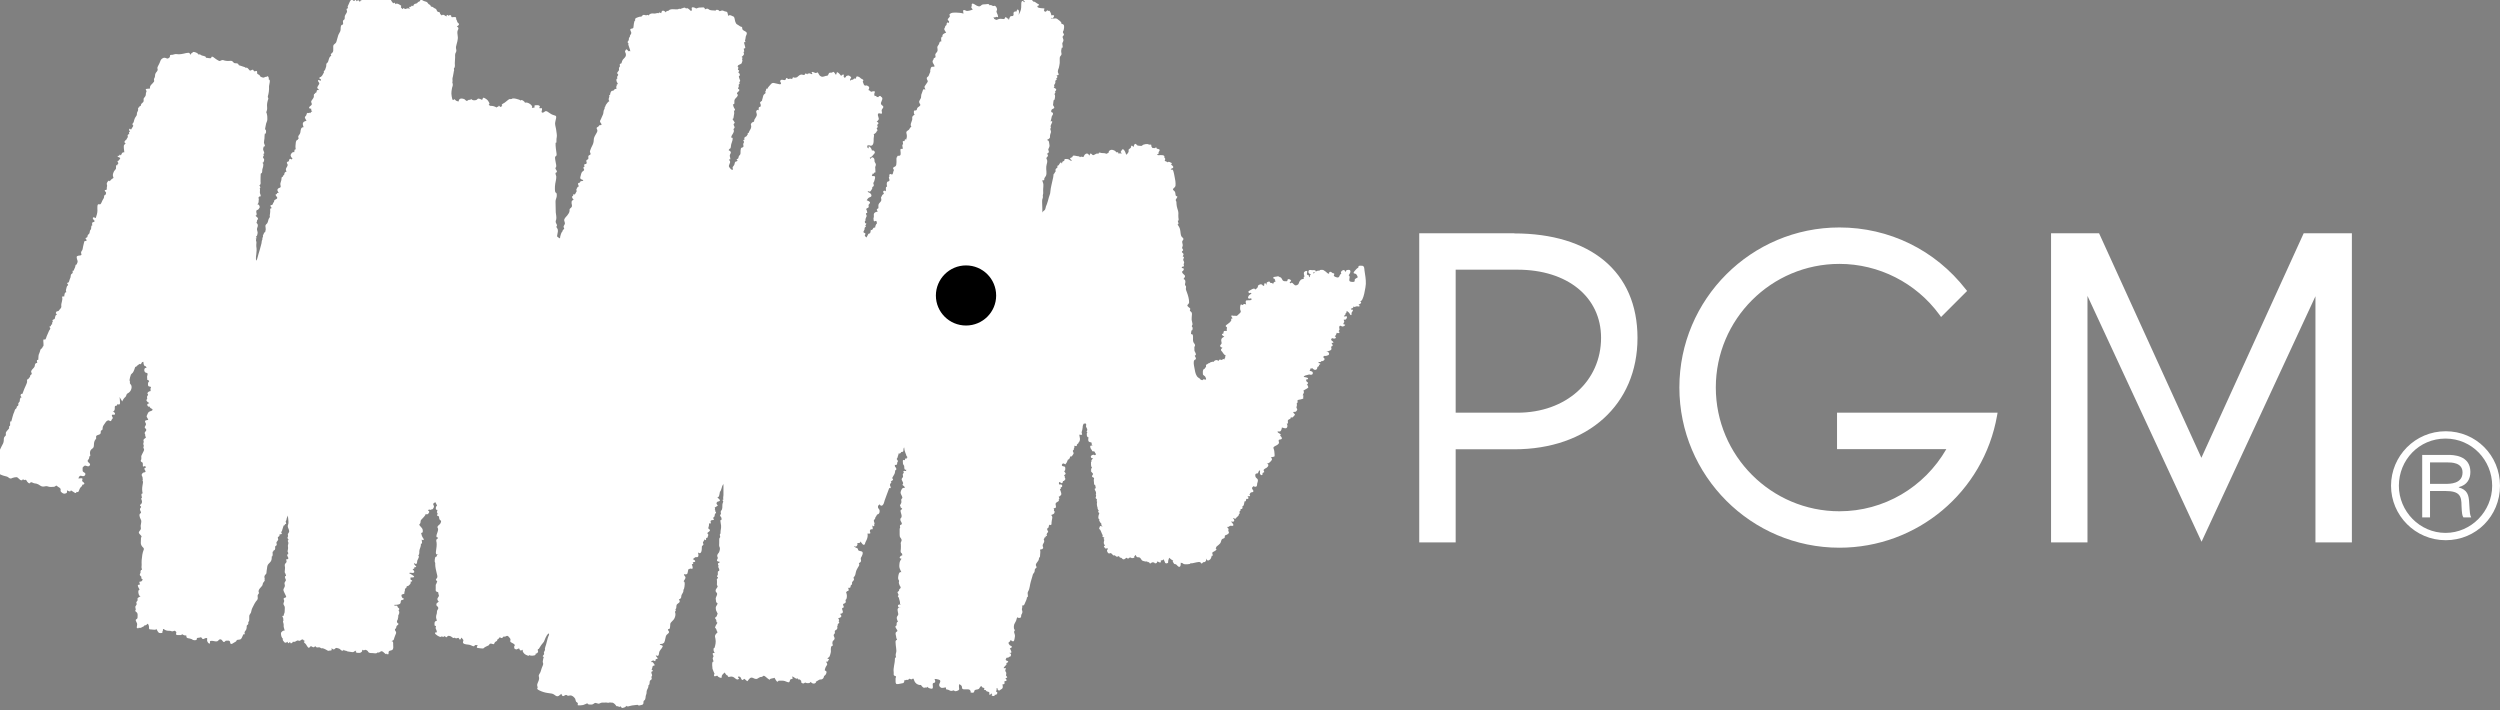 <?xml version="1.0" encoding="UTF-8"?>
<svg id="_レイヤー_2" data-name="レイヤー 2" xmlns="http://www.w3.org/2000/svg" viewBox="0 0 146.84 41.71">
  <rect x="0" y="0" width="146.84" height="41.71" fill="#808080" stroke="none"/>
  <defs>
    <style>
      .cls-1 {
        fill: #fff;
      }
    </style>
  </defs>
  <g id="design">
    <g>
      <path class="cls-1" d="M142.73,27.16h1.01c.24,0,.9,0,.9.59,0,.67-.74.67-.99.67h-.92v-1.26ZM142.27,26.73v3.66h.46v-1.55h.91c.84,0,.94.3.94.87.02.46.04.57.11.68h.46c-.08-.15-.08-.23-.12-.85-.02-.47-.11-.77-.61-.91v-.02c.5-.12.68-.49.68-.89,0-1-1.06-1-1.29-1h-1.54ZM143.65,25.33c-1.8,0-3.21,1.46-3.21,3.2s1.42,3.2,3.21,3.2,3.19-1.42,3.19-3.2-1.41-3.2-3.19-3.2ZM143.64,25.76c1.55,0,2.74,1.27,2.74,2.77s-1.23,2.77-2.74,2.77-2.74-1.26-2.74-2.77,1.18-2.77,2.74-2.77Z"/>
      <g>
        <path class="cls-1" d="M88.94,13.7h-5.58v18.16h2.14v-5.47h3.44c4.33,0,7.24-2.63,7.24-6.54s-2.78-6.14-7.24-6.14M89.13,24.24h-3.63v-8.4h3.63c2.94,0,4.91,1.61,4.91,4,0,2.55-2.06,4.4-4.91,4.4Z"/>
        <path class="cls-1" d="M137.98,13.7h-2.67s-5.76,12.64-6.01,13.19c-.25-.55-6.01-13.19-6.01-13.19h-2.82v18.16h2.14v-14.48c.51,1.09,6.7,14.44,6.7,14.44,0,0,6.18-13.32,6.69-14.42v14.46h2.14V13.7h-.15Z"/>
        <path class="cls-1" d="M107.89,26.38h6.43c-1.3,2.25-3.67,3.65-6.28,3.65-4,0-7.26-3.26-7.26-7.27s3.26-7.26,7.26-7.26c2.31,0,4.5,1.11,5.87,2.98l.1.14,1.53-1.53-.08-.1c-1.8-2.31-4.5-3.63-7.42-3.63-5.18,0-9.4,4.21-9.4,9.4s4.22,9.41,9.4,9.41c4.57,0,8.47-3.27,9.26-7.76l.03-.17h-9.43v2.14Z"/>
        <path class="cls-1" d="M7.18,23.58c.03-.09.11-.21.18-.26.05-.04.05-.1.08-.16.03-.05.09-.07.13-.1.09-.07.15-.18.16-.3,0-.05,0-.11-.04-.16-.03-.05-.08-.08-.06-.14.02-.06-.03-.09-.02-.15.01-.05.02-.1.03-.15.01-.05.03-.11.05-.16.03-.04.07-.07.11-.11.07-.1.1-.22.14-.33,0-.01.02-.01.04-.02.03,0,.05-.03.06-.05.05-.05.11-.07.16-.12.02.05.08.01.1-.02.01-.02.02-.04.03-.06.02-.03.06-.03.09-.04,0,.07.02.18.06.23.03.05.09,0,.11.08,0,.01.02.06,0,.06-.04-.03-.08,0-.1.04-.03.07-.02.17.05.22.04.02.12.02.13.07,0,.05-.01.1-.03.15,0,.03,0,.05,0,.08.01.05.01.04,0,.09-.01.04.05.05.07.06.04.02.04.06.05.09-.08-.02-.08.21-.05.25.03.05.12.02.15.06.02.03-.01.06-.02.09,0,.05,0,.1.01.15-.06,0-.15.04-.18.1-.02.03-.01.06.01.08.04.04,0,.06-.02.1-.03.04-.03.08-.02.13,0,.04.02.04-.01.07-.02.01-.03.03-.03.05,0,.05.05.08.07.11.03.03.08.04.1.07-.04.02-.13.03-.12.1,0,.05.07.15.13.09.01.05.04.09.08.11.03.02.1.04.1.08,0,.06-.11.09-.15.1-.1.03-.12.1-.16.19-.02.04-.05.1-.03.14.03.06.07.1.09.17-.06.02-.22.01-.19.12.02.06.07.1.05.16-.01.05-.06.1-.07.15,0,.07.11.1.09.18-.02.07-.11.11-.09.19,0,.02.03.05.03.07,0,.03,0,.05,0,.08.01.04.07.06.02.11-.04.03-.08.05-.11.09-.04.06.01.1,0,.15,0,.05-.04.1-.02.14.02.06.04.08.01.14-.02.05,0,.08.02.12.03.05,0,.11-.02.15-.03.05-.05.1-.08.16-.02.04-.07.13-.05.17.01.05-.01.08,0,.12,0,.05-.05.07-.03.12.01.05.06.06.09.08.03.03.03.07.03.11,0,.03,0,.08,0,.11.02.06.06,0,.1,0,.03-.01.09.04.08.07-.01.03-.06.02-.08.05-.04.06.05.13.06.19,0,.05-.06.05-.1.06-.05,0-.1.06-.12.1-.03.06.02.13.04.17.02.04-.03.09.03.11-.01.02-.03.05-.03.08,0,.03.03.06.03.09,0,.07-.02.14-.03.21-.03.18-.03.31.01.47-.13,0-.05.18-.04.26-.07,0-.04.09-.02.13.03.07.03.18-.03.23-.07.06-.1.08-.02.14.06.05-.06.11-.05.17,0,.07.05.12.06.18,0,.03,0,.05-.03.06-.05.03-.06.06-.06.11.01.1.05.21.1.3.02.04,0,.18-.02.27-.02.06,0,.11,0,.16.02.07-.01.12-.06.18-.1.11-.05.16.04.25.03.03.08.08.06.12,0,.02-.04.03-.03.05,0,.03-.01.25-.01.3,0,.07.03.15.08.21.05.06.13.1.09.19-.08.19-.1.4-.12.61-.01.1,0,.19,0,.28,0,.05-.01.1-.01.14,0,.05.03.1.03.15-.09-.03-.1.16-.08.16-.02.05-.07.11-.04.16s.09.07.08.1c-.01.04,0,.1.04.12.05.02.05.03.02.07-.02.03-.06.09-.12.08-.1-.02-.03.13-.01.17-.08.01-.17.01-.12.12.02.06.05.11.08.16.02.04-.05.05-.06.08-.03.07.02.35.13.33-.06.04-.17.07-.19.15,0,.05.04.05,0,.11-.04.06-.09.09-.05.16.04.1-.09.14-.07.23.01.07.04.16.01.17-.03.02-.01.06,0,.07.04.04.09.06.11.12.02.06.01.13.01.19,0,.06,0,.12-.07.15-.06.03-.04.08-.01.14.04.08.07.12.05.21,0,.03-.05.21.02.16,0,.07.07.02.09-.02.07.08.23-.06.26-.06.05,0,.03-.08.1-.07.06,0,.1-.04.13-.08.05-.06.1.12.1.16,0,.07-.02.15.07.16.04,0,.08,0,.13.01.03,0,.26.04.23-.05.05.07.09.23.19.25.04,0,.09.01.13,0,.06-.02.04-.04.04-.09,0-.02.02-.04.03-.05,0-.02,0-.04,0-.06,0-.04.03-.05.06-.02.09.06.16.09.28.09.05,0,.11,0,.15.02.06.03.1.01.15-.01.05-.03.09,0,.13.05.05.05-.02.1,0,.15.03.06.15.04.2.04.04,0,.18.02.13-.06.08.04.17.11.27.08.01.04,0,.1.03.13.04.04.1.04.15.05.05.02.11.02.16.05.05.04.06.06.12.04,0,.04.17.01.16-.05-.02-.1.11-.07.17-.09.04-.02.09-.03.12.02.03.05.05.08.11.06.05-.02.15-.09.2-.04.03.03,0,.07,0,.1,0,.04.01.08.03.11.01.03.11.16.14.08.01-.03,0-.07,0-.1,0-.04.08-.04.11-.04.1,0,.21.05.31.03.07-.02.1-.11.17-.12.09-.01.13.07.18.13.09.1.11-.07.21-.05.06,0,.15-.02.19.04.03.05,0,.17.1.15.04,0,.08-.04.12-.06.06-.03.21-.11.17-.15.09-.07.21,0,.28-.1.06-.08.08-.18.13-.27,0,.03.05.04.06.01.03-.03,0-.08,0-.12.02-.05.08-.1.1-.15.03-.07.03-.13.03-.21,0-.06.08-.07.09-.12.01-.03,0-.06,0-.09,0-.03.04-.06.05-.09.02-.1,0-.2.01-.3.01-.07.07-.12.1-.19.03-.09.03-.18.08-.27.08-.16.16-.34.29-.48.05-.06.02-.17.02-.23,0-.05.03-.09.06-.13.04-.04.02-.05,0-.1-.03-.15.14-.27.21-.37.04-.07.02-.13.07-.19.03-.04.12-.12.06-.17.04-.02,0-.1,0-.13-.01-.06.02-.12.06-.16.04-.04.06-.06.06-.12,0-.08.02-.15.03-.23.01-.07.01-.15.05-.22.03-.06.08-.09.12-.14.11-.1.11-.22.11-.36.08.03.05-.21.05-.25,0-.03.04-.03.05-.06,0-.03,0-.04.04-.05.08-.03.06-.13.06-.19,0-.08.04-.05.08-.1.03-.03,0-.09,0-.12-.01-.06,0-.08.04-.12.03-.03.05-.07.06-.11,0-.04-.04-.08-.02-.12,0-.03.06-.04.08-.07.02-.04.03-.09.03-.13.03.04.07.03.11,0,.04-.04-.02-.08-.04-.11.06-.02.07-.09.08-.14.02-.08.06-.17.08-.25.05.05.06-.08.11-.08.1-.01-.03-.12.02-.18.05-.06.03-.12.06-.19,0-.01.07-.13.06-.14,0,.15.04.3.03.45,0,.06-.04.12-.04.18,0,.07.04.14.06.2.02.06.04.12,0,.18-.04.06-.07.09-.05.16.02.06,0,.07-.02.12-.03.05.04.1.06.15-.08.03-.04.09-.02.14.03.08-.04.16-.02.25.02.09,0,.18-.02.27,0,.03,0,.04.02.07.03.04,0,.07.02.11-.13,0-.03.15,0,.21.01.03,0,.06-.02.08-.03.02-.05-.01-.08,0-.04.03,0,.1,0,.14,0,.06-.06.1-.09.14-.04.08,0,.15,0,.23,0,.08-.02.17-.02.25,0,.03.02.06.04.09.02.04.03.09.04.14-.12,0-.05.14-.02.2.03.06-.01.1-.05.16-.05.07,0,.14,0,.21,0,.08-.06.14-.08.2-.02.08.02.14.05.21.03.06.07.14.1.21.03.06-.03.08-.08.09-.04.02-.08.04-.06.09.04.08.04.11,0,.2-.04.09.01.14.05.21.03.06.01.17.01.24,0,.08,0,.14-.04.21-.02.03,0,.06-.01.08,0,.03-.04.03-.06.03-.06.02,0,.09.01.11.03.04.01.03.01.08,0,.03.02.05.03.08-.08,0-.02.15-.01.19.02.06,0,.12.01.19.02.08.04.15.06.22-.08-.03-.22.08-.22.16,0,.11.03.27.13.33-.09.03.06.18.09.21.02.03.14,0,.15-.05.04.02.02.09.07.09.03,0,.04-.04.07-.06.05-.03.05.14.11.05.01.02.08-.04.07-.07.04-.01.07,0,.11,0,.04-.01.07-.03.1-.05.03-.01.07-.04.1-.03.03,0,.07.03.11.02.05-.02.1-.09.16-.08.03,0,.05.03.07.06.02.02.07.01.08.05-.03-.01-.09,0-.07.05.02.04.07.07.1.1.04.04.12.23.19.23.05,0,.07-.1.13-.09.05,0,.08.06.14.06.05,0,.07-.04.1-.07.03.04.07.08.12.08.05,0,.15-.03.19.02.03.03.11.05.12.02.07.03.15.05.21.09.05.03.12.09.19.06.03-.01.04-.02.07-.01.02,0,.05,0,.06-.02.02-.04,0-.08,0-.12.04.03.11.11.17.06.06-.05.09-.1.18-.06.04.01.08.02.12.04.04.02.06.06.09.08.06.04.13.06.16-.03.02.02.03.05.05.05.03.02.07,0,.1.02.06.04.11.04.18.05.07,0,.16.04.23.02.06-.02.12-.11.18-.06-.03.01-.06.06-.02.08.05.03.14.03.2.03.09,0,.2-.09.15-.19.06.04.12.05.18.01.04-.02.16.06.17.09.04.11.16.1.26.1.1,0,.24.06.32-.05.06.07.14-.05.21-.06.13-.01.29.3.32.12,0,.03.04.09.08.06.03-.03.02-.08.02-.12.02-.12.13-.08.21-.13.1-.07.06-.21.06-.32,0-.08.02-.2-.1-.2.05-.03.12-.04.14-.1.03-.08.04-.16.08-.24.02-.05.07-.13.05-.19,0-.03-.03-.05-.05-.08-.01-.04-.01-.07-.02-.11.11,0,.06-.14.12-.19.03-.03.08-.05.09-.09,0-.01,0-.03-.01-.04-.05-.03-.05-.01-.07-.07-.03-.08.02-.11.05-.19.01-.02,0-.05-.01-.07.03-.01.05-.04.03-.07-.03-.04.02-.09.05-.18.01-.06.02-.11-.02-.16-.04-.05.03-.06.03-.1,0-.05-.05-.07-.08-.1-.03-.03-.02-.08-.05-.1-.05-.03-.16.04-.17-.05.09-.01.18,0,.27-.03.11-.03.11-.09.12-.19.01-.07.06-.06.12-.08.05-.02.1-.07.01-.09-.05,0-.11-.14-.09-.19.02-.07.21-.03.17-.14-.01-.04,0-.05.02-.08.02-.05,0-.11.02-.15.02-.03.06-.02.07-.05.02-.03.02-.08.04-.12.05.06.11-.03.15-.06.06-.06.09-.11.06-.19.03,0,.07.01.09-.02.03-.04-.02-.06-.05-.07-.07-.02-.03-.1-.04-.15.07,0,.31.01.17-.1-.08-.06-.16-.1-.25-.15.05-.08.2.03.28-.04.07-.06-.05-.16-.08-.2.05-.01.15-.04.09-.11.04,0,.18,0,.1-.07-.06-.06-.1-.09-.11-.18.04.02.09.07.14.05.06-.03.04-.15.06-.2.03-.07.15-.24.05-.3.11-.07.04-.22.08-.33.04-.11.09-.23.08-.36.11.06.05-.19.04-.24.03.01.07.05.11.03.04-.01,0-.08-.01-.1-.08-.09-.1-.21-.13-.32.13.03.11-.16.08-.23-.04-.08-.11-.13-.16-.2-.07-.08.02-.08.04-.15.02-.06,0-.13.04-.18.05-.07.28-.26.26-.34.09.01.13.03.18-.05.05-.07.07-.12-.03-.15.02-.02.02-.07.06-.07.03,0,.06.02.1.02.02,0,.03-.02.03-.03.02,0,.04,0,.05,0,.04-.01.07-.06.08-.09.02-.03.04-.06.02-.1,0-.04-.04-.08-.04-.12,0-.06.09-.07.12-.12.04.07.08.14.11.21-.1.04-.1.3,0,.24.02.05.03.05,0,.1-.02.03-.02.05,0,.07.07.07,0,.09,0,.16,0,.05.1.03.11.08.02.06,0,.15.06.19,0,0,.03.04.05.04.04,0,0,.17-.07.22-.05.04-.11.09-.13.15-.01.04.04.08.04.13,0,.12-.06.23-.09.34,0,.04-.02.08,0,.12.01.03.09.03.09.05,0,.04-.07.06-.09.09-.03.06-.02.13,0,.19.02.16-.01.31-.03.47-.01.06-.02.13,0,.19.01.06.1.02.14.06-.02,0-.05-.01-.07,0-.02.02-.03.05-.03.08,0,.04-.08.02-.09.07-.02.06-.03.14-.03.21,0,.03,0,.07.02.09.02.03.01.07.01.11,0,.17.05.35.09.53.02.07.05.17.03.24-.02.06-.12.11-.06.17.04.04.08.05.04.11-.02.03-.02.06-.04.1-.02.03-.03.04-.03.07,0,.07,0,.14,0,.21,0,.05-.02.13.04.17.03.02.09.02.11.05.01.02,0,.06.01.09,0,.03.03.06.03.09,0,.06-.07.12-.09.18-.01.07.02.13.08.17-.03.05-.16.1-.14.17,0,.04-.01.06.03.09.04.03.08.08.08.13,0,.05-.04.09-.06.13-.03.06-.01.13-.03.2-.02.06-.04.12-.04.19,0,.08.03.14.05.22-.09.02-.14.05-.14.15,0,.07-.02.19.09.15,0,.05-.04.11-.02.16.04.07.06.14.07.22-.03,0-.09,0-.11.03-.02.06.08.12.12.15.06.04.22.15.28.05.02.02.06.05.09.04.03-.01.06-.05.09-.04.03.01.04.07.09.06.04,0,.05-.06.08-.07.07-.04.2.02.25.07.03.03.14.09.15.01.03.04.07.07.13.05.05-.02.1-.05.13.02.06.13.1.02.14-.06.04.05.08.09.11.14.02.04-.02.08-.02.12-.02.13.2.14.28.15.06,0,.12.02.18.04.05.02.13.07.18.06.04,0,.04-.06.08-.07.05-.01.1.01.15.01-.03.04-.11.15,0,.16.07,0,.33.07.36,0,.02-.04.21-.12.27-.15.05-.02.04-.08.09-.1.08-.02.13.02.2.03.04,0,.06-.06.07-.09.02-.04.07-.07.11-.09.02-.01.04-.03.04-.05,0-.01,0-.05.02-.05.06-.03.1-.09.14-.14.03.05.1.08.15.04.03-.02.05-.09.1-.07.06.03.1-.03.16-.04.06-.01.1.04.13.08.03.04.08.08.08.14,0,.06-.04.11.02.15.1.07.2.08.25.19-.07,0-.05.11-.05.15,0,.03.06.08.07.06.03.08.15-.03.2-.03.05,0,.04.07.06.09.04.06.14,0,.19-.02-.08.07.06.25.13.28.03.02.25.14.22.04.09.04.2.04.29.02.04,0,.14-.04.08-.09.06-.02.12-.04.15-.1.02-.03.01-.06,0-.09-.02-.04,0-.08.01-.11.02.07.08-.05.09-.07.05-.09.13-.2.2-.28.04-.04.06-.07.08-.13.02-.06.05-.11.07-.17.05-.1.1-.21.2-.26.02.07-.01.14-.04.19-.03.08-.05.16-.07.24-.02.08-.04.16-.06.23-.02.08-.06.16-.07.24,0,.03,0,.04.01.07,0,.03-.03.06-.04.08,0,.03-.02.06-.03.09,0,.03.02.05.02.07-.02.04-.03.06-.06.09-.06.05,0,.08.04.09-.04.07-.04.16-.06.24-.02.08.03.11.02.18-.01.08-.06.15-.08.22-.03.08-.05.17-.08.25-.02.06-.11.16-.1.22.01.06.03.12.02.18-.01.13-.13.27-.11.39,0,.03.02.07.03.1,0,.02-.03.04-.03.06,0,.06.07.1.12.12.14.07.32.13.47.15.09.02.18.02.27.04.09.02.15.07.22.12.15.1.23-.03.34-.11.02.04.02.09.06.12.04.04.11,0,.15-.03.05-.03.08-.03.12,0,.05.05.11.02.17.01.13-.02.24.09.31.19.02.03.04.25.11.2,0,.04.06.06.05.09,0,.06-.05.1.04.1.09,0,.18,0,.27-.02.09-.03.17-.07.26-.11-.04.06.08.08.11.08.05,0,.1.01.15,0,.06-.01.1-.05.15-.08.1-.05.19.07.29.02.05-.02.09-.05.15-.05.06,0,.11,0,.16,0,.05,0,.07-.02.11,0,.04,0,.12.02.15,0,.03-.03.1.01.14,0,.06,0,.08,0,.13.04.04.03.09.07.12.12.02.04.03.06.08.05.05,0,.08.03.12.04.05,0,.08-.04.11-.07-.08.03.04.16.1.13.05-.02.21-.04.18-.13.06.06.15.05.22.02.1-.03.18-.04.28-.05.06,0,.12-.02.18-.02.03,0,.04.03.07.04.04,0,.08-.01.11-.02.05-.01.14-.02.16-.08.03-.07-.02-.15.06-.2.1-.07.06-.24.1-.32.04-.07.03-.15.04-.23.02-.09.08-.16.1-.25,0-.04-.01-.08.02-.1.04-.02.05-.08.05-.11.01-.08-.01-.14.07-.19.09-.05.05-.08.04-.17,0-.04.04-.07.04-.11,0-.03-.02-.06-.03-.09-.02-.06-.03-.13.04-.14.1-.02,0-.07-.04-.08.03-.07.04-.14.06-.21.03-.08.09,0,.11-.06.02-.05-.04-.1-.07-.14-.01-.02-.02-.05-.05-.05-.01,0-.03,0-.03.02-.02-.02-.03-.04-.05-.06.03-.01.07-.04.1-.05.05-.02.07.02.11.03.06.03.05-.06.04-.09.03.01.04-.01.05-.03.02-.02.07.02.08-.03.01-.07-.12-.12-.1-.19.04.01.1.06.14.02.04-.04.04-.11.05-.17.02-.15.16-.23.21-.36.03-.1-.15-.07-.17-.13,0-.04.21-.01.21-.08.07.04.12-.28.13-.32.02-.11.04-.15.12-.21.04-.03.1-.08.08-.14-.01-.04-.06-.07-.06-.11,0-.05.05-.04.08-.05.05-.02.04-.14.05-.18,0-.07,0-.15.05-.2.05-.05.1-.1.15-.16.07-.08.12-.24.11-.35,0-.03-.04-.11-.02-.13.05-.05.06-.09.01-.14.1-.03.04-.17.08-.25.02-.05.09-.08.13-.12.08-.06.06-.12,0-.2.04-.02.08-.03.11-.07.04-.04.02-.1.04-.16.01-.06.06-.1.08-.16.04-.06.04-.12.04-.19.05.02.09-.36.07-.4-.02-.04,0-.06-.06-.08.03-.08.11-.14.11-.23,0-.05-.04-.07-.06-.1-.02-.03-.02-.07-.03-.1.06.02.16.04.2-.03.03-.04.01-.1.04-.14.01-.02,0-.04,0-.05.01-.01.02-.04,0-.05.06,0,.1-.07.17-.05.04.01.09.03.1-.03.01-.08-.03-.16-.05-.23.07,0,.13-.04.05-.1.03.01.05-.03.08-.03.03,0,.07,0,.07-.04,0-.07-.1-.1-.14-.13.04-.03.09-.06.13-.1.05-.03.1,0,.15-.02.09-.05.04-.2.02-.27.22.16.23-.16.23-.3,0-.05,0-.08.04-.1.03-.02.07-.06.05-.1-.02-.05-.04-.08-.01-.12.04-.06.06-.11.1-.16,0,.05.07.09.07.02,0-.02,0-.05,0-.07.01-.04.05-.02.08-.04.02-.02.02-.04.02-.07,0-.04.02-.04.03-.07.02-.06-.08-.1-.05-.14.04-.05.18-.1.14-.18-.02-.04-.09-.05-.09-.1,0-.04.02-.08.03-.11.01-.05.02-.11.01-.17.03,0,.09.03.1,0,.03-.05-.03-.1,0-.15.04-.05.13-.03.18-.06.04-.03-.03-.09-.05-.1.04-.04.09-.07.1-.12.01-.05,0-.11.05-.15.05-.06.05-.07-.01-.12-.03-.03.04-.1-.03-.1.02-.04.03-.09-.01-.12.06-.04.12-.08.19-.12,0,0-.07-.09-.07-.1-.03-.05.02-.12.07-.14.03,0,.14-.02.12-.08-.02-.08-.13-.1-.14-.19.1.08.13-.25.14-.29,0-.03.01-.02.03-.04.03-.04.04-.1.06-.15.03-.09.05-.23.14-.29-.03.02-.02.09-.02.12,0,.09,0,.17,0,.26,0,.09,0,.19,0,.28,0,.08-.04.18,0,.26-.06,0-.07.05-.03.08.04.03,0,.09-.01.12-.05.12,0,.27-.05.39-.03.06-.08.09-.07.16.01.06.03.08-.01.13-.05.05-.02.1.02.14.05.06.04.12.03.19-.1-.05-.04.15-.04.19.02.09.03.18.02.26-.02.12-.04.23-.03.35-.05-.02-.04.07-.04.1,0,.03.02.05.02.08,0,.04-.04.06-.05.09-.02.1,0,.2-.01.31,0,.05-.01.1,0,.15.01.04.04.07.04.11.01.08-.02.2-.06.27-.05.06-.12.14-.09.23.02.04.04.08.02.12-.01.04-.05.07-.04.11.01.07.11.07.16.08-.02.02-.02.04-.02.06-.05,0-.1.03-.08.09,0,.03.02.05.03.07.01.03-.02.04-.02.07.01.06.12.19.04.25-.02.02-.05,0-.06.05,0,.04,0,.09,0,.14,0,.04,0,.05-.03.08-.05.04,0,.07.03.1.04.04-.03.07-.05.1-.02.03,0,.07,0,.1,0,.04,0,.09,0,.13,0,.06-.02.1.02.16.04.06.01.09-.03.14-.04.04-.07.1-.07.17,0,.08.09.1.09.17,0,.13-.14.25-.06.38-.05.01.05.22.07.15.05.09-.08.17-.09.26,0,.06,0,.14.02.19.03.08.08.14.1.23-.07-.04-.04.08-.06.1-.02.04-.11.07-.1.12.01.05.06.06.07.12,0,.05,0,.13.07.15-.04.08-.14.19-.11.22-.08.03-.01.09.02.13.05.06.03.15.1.2-.04.05-.09.09-.13.15-.05.08-.02.16,0,.24.04.19,0,.37-.06.55-.07-.05-.05.14-.04.17.01.05.04.07.06.12-.03,0-.07-.01-.1,0-.05.03,0,.12.02.16.03.05-.04.1-.04.14,0,.06.04.14.05.2-.11-.04-.08.28-.07.32,0,.05,0,.11.03.16.03.07.05.15.09.22.02.05,0,.02-.02.06-.01.02,0,.06,0,.08.05.08.18-.06.21.01.03.07.25.16.24.06-.02-.13.1-.19.17-.27.05.06.08.15.16.18.03.01.03-.01.03.03,0,.02,0,.03.02.04.03.02.07.01.1,0,.1-.02.15-.01.24.04.07.05.17.17.27.1.04-.03.02-.07-.02-.08-.02-.01-.02-.07,0-.07.11-.02.15.05.18.14.01.03.04.07.08.06.05-.01.08-.1.12-.05.04.04.09.08.14.12.04.03.12-.21.26-.21.1,0,.17.09.28.08.05,0,.1-.04.15-.07.06-.04.09-.05.16-.05.04,0,.07-.04.1-.06.04-.02.08.01.11.03.06.04.27.25.28.18.01-.07.22-.06.27-.1.03.04.12.26.19.23.03-.02.03-.06.07-.06.06,0,.12,0,.18,0,.12,0,.2.03.31.08.12.05.14-.01.16-.11.02-.09.16-.04.16-.12,0-.03-.05-.05-.03-.08,0-.02.04-.01.05,0,.04.02.25.19.25.08.02.03.12.16.13.06.04.04.08.08.12.13-.07,0-.01.08.02.1.03.02.07.03.11.02.03-.01.08-.07.11-.04.05.04.28.05.28-.05.06.05.13.12.22.1.03,0,.15-.06.09-.1.06-.04.13-.08.2-.12.05-.03.11-.01.16-.03.06-.02.11-.08.12-.15,0-.06.07-.07.1-.12.03-.05.09-.16.03-.21-.02-.02-.07-.03-.08-.05,0-.02.02-.07.02-.09.02-.07.05-.14.1-.2.06-.07,0-.15-.05-.21.04,0,.13,0,.14-.06-.03-.04.04-.03.04-.07,0-.05-.06-.04-.09-.04,0-.05.07-.08.1-.11.04-.05.05-.11.07-.17.02-.07.04-.14.03-.21,0-.07-.01-.12.01-.18,0-.02,0-.04.02-.06.02-.03.05-.02.07-.04.03-.03,0-.09-.01-.12,0-.05,0-.12.03-.16.04-.05.1-.08.1-.15,0-.09-.11-.18-.02-.26.05-.04.04-.1.03-.15-.01-.05.06-.08.09-.1.05-.03.07-.09.06-.15,0-.03-.02-.04,0-.06.02-.01.02-.05.02-.07,0-.05.01-.06.05-.09.07-.04.04-.09,0-.14.08-.03,0-.13-.02-.17.06-.01.13-.03.17-.08.05-.07-.03-.13-.06-.17.05-.02.12-.02.15-.07.05-.08-.04-.17-.03-.25,0-.05.09-.03.1-.08,0-.06-.06-.12-.04-.17.02-.04.09-.04.12-.07.07-.06.02-.11.02-.18,0-.01.04-.03.05-.05.02-.05.03-.11.03-.16.01-.09-.03-.19-.05-.27.04.03.06-.02.06-.05.12.08.12-.18.03-.18.05-.01.15.02.17-.04.02-.07,0-.11.06-.14.06-.02.02-.11.04-.16.04-.06.1-.09.11-.16,0-.03-.02-.05-.03-.09,0-.03.04-.06.06-.09.05-.07.06-.16.08-.25.02-.1.07-.18.12-.27.05-.08.12-.16.05-.25.06-.03.12-.05.13-.13.01-.07-.04-.13,0-.2.05-.07.16-.29.06-.35-.06-.04-.2-.02-.23-.1-.02-.04,0-.08-.06-.1-.08-.03-.13-.05-.17-.13.02,0,.03,0,.05,0,0,.07.06.04.09.01.05-.05.07-.11.04-.18.05,0,.24,0,.15-.09.1,0,.16.25.27.18.03-.02.04-.07.05-.11.03-.06.05-.12.08-.17.05-.11.08-.24.05-.37.05,0,.09.01.14,0,.07-.03-.01-.1,0-.15,0-.06.05-.12.11-.1.11.04.03-.19.03-.23.03.02.06.06.1.05.04-.02.02-.07,0-.09.1-.04-.04-.2,0-.27.03-.05.08-.07.08-.14,0-.03.02-.05.04-.07.03-.03.03-.04.04-.08.02-.05.09-.05.12-.08.05-.05.06-.13.05-.2,0-.06-.07-.1-.09-.16-.01-.04,0-.07,0-.11.04-.02.06-.06.09-.09.04.09.13.12.2.03.06-.07.07-.18.1-.26.08-.25.19-.49.27-.73.02.01.06.03.08,0,.02-.04-.02-.09-.03-.13-.02-.06,0-.11.04-.15.01-.01.04-.04.03-.07,0-.02-.03-.02-.04-.03.04-.03.09-.04.13-.08.05-.06-.06-.09-.03-.14.04-.07.08-.15.12-.21.04-.07.04-.16.05-.24.05.05.07-.05.06-.09-.01-.05-.05-.07-.07-.11-.02-.03-.01-.08-.01-.11.06.04.15-.01.13-.08-.02-.06.07-.09.04-.16-.01-.03-.04-.05-.06-.09-.01-.03.03-.05.04-.08.02-.03.01-.08.03-.11.03-.06.03-.09.04-.15.06.03.11,0,.14-.06.02-.05.1,0,.13-.06.02-.03,0-.22.06-.22,0,.11.03.22.07.32.02.05.05.11.06.17.01.03.06.05.06.09-.04-.01-.06.04-.04.07-.03,0-.08-.03-.1.01,0,.02,0,.09-.05.08-.03,0-.07-.03-.08.01-.01.04,0,.08,0,.12,0,.05,0,.1.04.15.03.03.04.06.04.11,0,.05,0,.1.02.14.02.04.07.03.11.04-.03.01-.03.05-.01.07-.03,0-.17-.04-.17.02,0,.02.01.04.02.06.01.04-.02.05-.04.07-.04.05,0,.11,0,.16,0,.07-.06.09-.08.15-.02.1.13.21.07.3-.04.05-.03.06.02.09.05.03.08.07.1.13-.07.01-.13,0-.17.06-.04.05-.06.11-.08.18-.03.13.09.22.1.34,0,.05-.07.07-.07.13,0,.07.03.11,0,.19-.01.03-.12.18-.04.18-.02.08.03.09.08.13.06.05-.03.06-.06.09-.04.04,0,.15.01.19.02.06.05.16.03.23-.02.07-.08.06-.07.15,0,.08.06.13.08.2.03.06-.01.09-.06.11-.08.03-.03.1-.03.15,0,.03-.03.05-.03.08,0,.03,0,.06,0,.1,0,.08,0,.15,0,.23,0,.08,0,.15.06.21.04.06.08.12.04.19-.03.07-.05.1-.03.17.01.09,0,.19,0,.28,0,.06-.03.14,0,.21.01.02.04.04.06.06.03.04.02.08.02.12-.06-.02-.14.07-.15.12-.01.05.08.06.11.07-.03.05-.07.09-.09.15-.03.07-.03.15-.04.23-.02.14.06.28.12.41-.16-.06-.18.22-.19.32,0,.05,0,.09.03.13.05.07.01.1.01.17,0,.03.03.09.04.13.01.05.07.09.07.15,0,.05-.05.06-.07.09-.04.03,0,.09-.05.12-.04.03-.08.05-.06.1.01.04.07.1.05.14-.02.04-.06.05-.02.09.05.05.05.1.07.17.01.05.04.11.04.16,0,.06-.02.1.06.12-.05,0-.16,0-.18.06,0,.03.01.09.04.11.03.02.1-.02.11.03-.06-.05-.16.01-.17.08-.01.1.03.19.04.29,0,.08-.08.12-.09.2-.01.09.05.18.07.26-.1,0-.07.11-.08.18,0,.05-.06.05-.07.09,0,.05.04.1.06.14.02.03.05.07.06.11,0,.05-.09.06-.1.11-.02.06,0,.15.02.21,0,.07.02.14.06.21-.08.02-.1.07-.09.16,0,.1.02.2.03.3.01.1.03.21,0,.3-.04.11-.02.19,0,.29-.07-.05-.07.06-.07.1,0,.13-.03.25-.05.38-.02.12-.04.25-.02.37,0,.05,0,.1,0,.15,0,.05.08.08.12.09.04.02,0,.08-.01.12,0,.06,0,.11,0,.16,0,.06,0,.18.08.18.11.01.22-.04.33-.05.1,0,.1-.12.12-.2.03.05.07.02.1-.01.02.06.18-.02.19-.06.04.02.1.07.15.03.04-.02.05-.06.09-.01.02.04.03.08.05.13.02.06.05.08.09.12.06.08.25.13.29.1.05.08.16.23.26.14-.01.04.13.02.11-.04.05.08.15.11.23.12.1.02.11-.06.1-.14,0-.05-.02-.11,0-.16.02-.04.07-.04.1-.05.08-.05.02-.16,0-.22.08,0,.17.01.25.04.1.03.11.09.06.19-.06.1-.06.2.05.27.09.06.19,0,.28,0,.1,0-.04.1.08.12.07,0,.12.03.18.06.04.02.08.03.12.02.03,0,.06-.03.09-.03.04,0,.07.05.11.05.06,0,.12-.02.17-.05.05-.03.07-.07.05-.13-.01-.08-.02-.17.02-.24.07.05.16.1.15.19,0,.08.03.11.11.12.07,0,.13,0,.2,0,.04,0,.07,0,.11.01.05.02.07.07.1.11-.08.06.05.08.09.08.09,0,.1-.03.12-.11.02-.1.18-.06.25-.11.07-.04.08-.19.19-.17-.06.06.09.1.13.11.04.01-.01.07,0,.1.02.04.1,0,.11.04.02.1.17.05.2.13.01.03-.03.13.02.13.04,0,.08-.06.1-.08.02.02.03.04.05.06-.03,0-.05.04-.03.06.02.02.05.03.08.03.06,0,.11,0,.09-.07.06,0,.13,0,.15-.08.02-.06,0-.1-.07-.1.03-.07.04-.14.04-.22.02,0,.04,0,.06,0-.05.02-.01.08.01.11.05.06.09.05.14,0,.04-.03.1-.05.13-.1.04-.07,0-.16,0-.23.03,0,.08.01.11-.02.03-.04-.02-.15.03-.17.03,0,.08.02.09-.02.03-.05-.03-.11-.06-.15.03,0,.13-.02.1-.07-.02-.05-.07-.04-.06-.11,0-.06.03-.11,0-.16-.03-.05-.06-.08-.04-.14,0-.03.04-.07.02-.1-.02-.04-.08.02-.11,0-.05-.03.14-.19.15-.21.02-.04-.03-.09.03-.11.03-.01.1-.04.07-.08-.03-.04-.09-.04-.12-.06-.05-.04,0-.1.02-.14.02-.04.08-.01.12-.03.02-.01.03-.03.04-.04.02-.01.05,0,.07-.02.04-.02.04-.1.04-.13,0-.06-.09-.04-.09-.09.22.06.06-.17.02-.27.04.02.12-.03.12-.08,0-.05-.09-.06-.12-.09-.04-.04-.09-.11-.07-.16.01-.03.04-.03.06-.05.03-.02.04-.07.06-.1.04.03.09.08.14.08.07,0,.08-.11.09-.16.02-.1.04-.18,0-.28-.01-.04-.03-.08-.03-.12,0-.03.04-.05.04-.08.01-.04-.05-.09-.05-.14-.01-.07,0-.15.02-.22.03-.08.09-.15.12-.24.02-.06.02-.15.09-.18,0,.06.11.05.15.03.07-.02.03-.12.06-.18.06-.09.08-.16.04-.26-.04-.1.06-.17-.01-.27.04,0,.08,0,.11-.02.04-.03.06-.11.08-.15.05-.1.1-.21.11-.33.08.05.05-.15.04-.18-.01-.06,0-.11.03-.16.05-.08.07-.17.09-.27.03-.2.09-.4.15-.59.02-.07.03-.15.08-.2.06-.07.06-.11.07-.21,0-.07.05-.06.09-.11.04-.06-.05-.13-.03-.19.02-.08.09-.14.13-.21.03-.04.04-.07.05-.12,0-.03,0-.08.03-.09.05,0,.03-.13.04-.16,0-.08.03-.18,0-.26-.01-.03.02-.06.05-.05.03,0,.11-.02.1-.05.08-.04-.02-.13,0-.19,0-.06.06-.12.08-.18.03-.07,0-.13-.02-.19.06,0,.02-.08.06-.09.07-.02.09-.04.03-.12.08.09.14,0,.07-.08.03,0,.03-.03.04-.05,0-.03.02-.03.05-.05.04-.03-.02-.1-.03-.13-.03-.06-.02-.1.03-.13.09-.05.02-.08.06-.14.01-.02.02-.05.05-.05.02,0,.04.03.06.02.05-.02.04-.1.04-.14,0-.08.03-.17.04-.25.02-.09,0-.13-.06-.2.07-.03.16-.05.19-.12,0-.03.04-.14-.03-.11,0-.02,0-.04.01-.06.01-.04-.02-.08-.03-.11.08,0,.15,0,.14-.1,0-.07-.05-.15,0-.21.07-.08.22-.08.16-.21.08-.01.02-.12,0-.16.06,0,.1-.05.13-.09,0,0,.05-.07.02-.07.03,0-.07-.26-.08-.29.07.03.06-.06.05-.1.1.02.12-.12.04-.16-.04-.02-.1.01-.13-.01-.02-.02-.02-.11,0-.13.02-.03.11.05.13.06.08.02.07-.06.09-.1,0-.03.03-.03.05-.03.03,0,.03-.04.06-.06.06-.03.03-.11-.01-.14.05-.03,0-.07-.02-.1-.03-.05.04-.06.06-.09.07-.06-.07-.14-.07-.21.07.05.07-.11.07-.14,0-.13-.06-.1-.15-.13-.1-.03-.04-.16.04-.16.03,0,.17.11.14,0,.03.02.09-.13.13-.24.05.05.1-.08.11-.1,0-.02.01-.06.03-.07.02-.01.05,0,.07,0,.02-.01.03-.03.04-.05.02-.03.05-.07.07-.1.02-.06-.01-.1-.03-.14-.05-.09.15-.13.03-.2.08.03.05-.1.05-.14.04,0,.08.03.12.02.03,0,.03-.05.03-.08.02-.06.13-.07.1-.15.06.01.09-.16.08-.21-.01-.08-.03-.16-.04-.23.04,0,.09.02.14.01.07-.02-.02-.11,0-.16.03-.09.05-.18.06-.28,0-.04,0-.08.02-.13,0-.04.05-.06.05-.1.03.02.07.02.09-.01.02.03.06.07.05.11,0,.02-.02.03-.02.05,0,.03.02.06.03.09.03.05.07.12.04.18-.01.02-.04.05-.02.08,0,.01.05.02.04.04-.07-.03-.05.32.06.27,0,.08-.05.22.04.27.04.03.14.02.15.07,0,.03-.01.06,0,.09.01.02.04.03.05.06-.02-.01-.11,0-.13.02-.02.05.01.13.03.17.01.03.03.04.05.06.02.03.02.09.06.09.04,0,.07-.01.1.01.03.03.03.07.05.1.03.03.06.04.03.08-.02.02-.05.05-.08.03-.06-.07-.23.04-.21.08.01.03,0,.07.04.09.03.02.07.02.1.03-.04.03-.08.05-.1.1-.02.02,0,.04,0,.07,0,.02-.03.02-.03.04,0,.11-.02.24.06.34-.06.03-.07.09-.04.15-.09,0,.04.13.06.15.05.05.05.06.01.12-.04.05-.05.1.01.13.07.03.1.04.07.12-.02.04,0,.1,0,.15,0,.03,0,.22.07.18.02.07.03.13.04.2-.1,0-.06.09-.03.14.02.03.03.06.04.09,0,.02,0,.05.01.07-.04.05-.01.08,0,.13,0,.04-.02.08-.03.12,0,.05.03.05.06.08.05.04-.04.13.03.16-.03.06-.02.29.03.33-.04,0,.02.15.07.21-.06.02-.06.07,0,.1.05.02.01.07,0,.11-.03.09-.07.26.05.3-.09,0,.03.16.05.19.01.01.03.03.04.04.03.03,0,.05,0,.08.01.05.08.05.06.11-.03-.03-.08-.06-.12-.04-.03.02-.04.07-.05.1-.01.03-.03.08.02.09.02,0,.06.09.07.11.03.07.08.21.12.25-.11.04.05.12.09.14-.03.02-.08.06-.03.09.04.03,0,.08,0,.11-.02.08-.02.2.07.23-.03.02-.1.08-.06.12.02.03.07.02.06.07,0,.02.12,0,.15-.01,0,.02,0,.04,0,.05,0,.05,0,.02-.02.03-.02.01-.02.04-.02.06,0,.05.04.13.09.16.03.02.06,0,.1-.01.05-.01.08.03.11.06.02.03.13.14.14.05.05.03.08.1.15.1.03,0,.05-.02.08-.03.04-.01.06.03.07.06.02.03.05.02.08.03.04,0,.06.05.09.07.07.06.14,0,.2-.05.02-.01.04-.03.06-.01.02.02.06.07.09.03.05-.05.11-.08.17-.03.04.04.25-.02.16-.07.03-.04.06-.07.09-.11.03.05.04.13.11.14.09,0,.14,0,.19.08.04.07.07.12.15.14.07.02.16.05.23.02,0,.06.06.06.11.04,0,.06.06.11.11.07.03-.02.04-.05.08-.05.04,0,.08,0,.12.01-.03.07.2.07.15-.05.07-.03.12.05.19.05.06,0,.04-.1.04-.14.06.05.12-.01.16-.05.03.06.07.13.09.2.02.05.12.05.13.02.05.03.05-.03.05-.06-.01-.09.04-.17.06-.25.07.07.15.13.25.17-.08-.01-.02.1,0,.12.02.03.04.09.08.08.05,0,.09.02.12.06.04.05.14.16.2.07.04-.06.02-.14.03-.21.05.02.12.02.16.07.03.04.46.03.39-.03.09,0,.19-.01.28-.04.07-.02.15-.03.22-.04.06,0,.12,0,.14.07.01.04.12,0,.11-.06.05.01.11,0,.15-.04.06-.05.04-.11.03-.18.04.08.09.16.19.1.11-.06.12-.15.15-.26.07.04.06-.04.05-.08-.02-.07-.04-.1.03-.14.06-.03.3-.15.15-.2.04-.06.02-.1.08-.14.06-.05.13-.1.18-.16.05-.06.05-.13.08-.2.03-.08.09-.07.16-.11.07-.04,0-.14.07-.17.06-.02.19-.07.21-.15,0-.07-.06-.1-.03-.17.01-.03.02-.06-.01-.08-.04-.02-.05-.06-.06-.1.09.05.12-.06.2-.06.04,0,.15.03.16-.03.01-.08-.1-.16-.14-.22.05,0,.14.04.18-.02.04-.06-.03-.13-.06-.18.05-.01.06.02.11.04.04.02.08-.06.1-.08.04-.04.17-.12.13-.2.09,0,.04-.08.04-.13,0-.03.02-.04.04-.05.04-.03.03-.07.02-.11.04,0,.09,0,.11-.04.02-.04,0-.09,0-.13.1.03.11-.24.13-.29.08.05.09-.09.1-.14.04,0,.1.02.12-.02.03-.05-.03-.1-.05-.14.04,0,.09.02.13,0,.04-.02.02-.08-.02-.08.04-.04.04-.12.11-.14.04-.01.12,0,.13-.07,0-.06-.07-.1-.08-.16-.02-.07.07-.11.1-.14.02.05.12.05.16.02.04-.04.03-.12.04-.17.02-.07.05-.14.04-.21-.01-.08-.08-.09-.12-.15-.05-.07-.06-.24.07-.23.12,0,.05-.18.18-.18,0,.07-.02.15,0,.21.02.04.07.09.12.06.05-.03,0-.09.04-.13.03-.03.1,0,.08-.07,0-.02-.05-.08-.03-.1.04-.06.11-.09.18-.13.09-.06.16-.22,0-.23.11-.03.17-.06.24-.15.03-.03.06-.06.07-.11,0-.05-.04-.09-.07-.12.07,0,.12-.03.19-.04.05,0,.03-.11.03-.15-.01-.1-.01-.21-.05-.3-.05-.1.01-.13.1-.18.07-.03.2-.1.21-.18.01-.06-.07-.16.03-.19.04-.01.14,0,.14-.08,0-.06-.07-.12-.11-.16.07-.03.05-.06,0-.1-.07-.04-.12-.06-.16-.13.03,0,.07.01.08-.02.12.08.19-.13.19-.22.08.01.24.1.3,0,.04-.06.03-.17-.02-.23.12.04.06-.12.07-.17.01-.1.2-.08.17-.2.04,0,.09.03.12,0,.04-.04.06-.07.1-.11.08-.07-.05-.11-.07-.17-.01-.04.03-.04.06-.04.05.01.07,0,.11-.03.03-.03.07-.08.06-.13-.02-.04-.06-.08-.04-.13.02-.05.03-.11.02-.16,0-.04-.02-.06.01-.07.02,0,.03-.02.03-.03.02-.09-.05-.14.07-.16.06-.01.39-.05.24-.16.05-.03.07-.1-.01-.1.02-.07.14-.22.03-.26.08-.08.32-.16.3-.22-.01-.04-.03-.13-.09-.14.04,0,.11-.13.06-.14-.07-.01-.09-.1-.11-.16.03,0,.13-.02.13-.06,0-.08-.21-.08-.26-.1.03-.09.16-.1.23-.12.04-.01.11-.04.16-.01.04.02.14-.02.14-.05,0-.04.02-.09-.02-.12-.05-.04-.1-.04-.16-.06.01-.01.02-.03,0-.04.05,0,.04-.06.03-.09.04,0,.1.01.11-.04.06.07.16.16.26.09.07-.05.03-.15.08-.16.04-.01.1-.06.06-.11.03,0,.11-.03.08-.08-.02-.03-.05,0-.08-.02-.02-.01-.01-.05-.02-.07.05,0,.17.03.17-.06.07.05.22-.06.18-.14-.01-.02-.1-.09-.07-.11.02-.02.07-.01.05-.06.02.05.26-.01.28-.06.03-.05,0-.11-.04-.15-.01-.01-.03-.03-.05-.02-.03.01,0,.03-.04,0-.03-.02.2-.03.27-.13.04-.05-.04-.16.01-.18.04-.02.08-.02.07-.07,0-.05-.05-.09-.07-.14.03,0,.15.01.11-.05-.03-.05-.12-.08-.13-.14,0-.03.02-.06.05-.08.03-.02.1.03.14.02.13-.02.11-.09.02-.15.09-.02.09-.14.13-.2.06.08.25-.02.1-.08.02-.01.02-.04.02-.06.04,0,.03-.04.03-.07-.01-.05-.03-.13.01-.18.04-.05.11.02.15.03.05,0,.12-.02.15-.06.1-.09-.09-.03-.08-.1,0-.03.03-.07.05-.1,0-.02,0-.04,0-.05-.03-.03-.02-.07-.02-.11.07.06.15-.01.17-.08.02-.05.03-.12-.05-.1-.02,0-.14.03-.11-.02.02-.04.13-.09.07-.13.07-.03.08-.1.09-.17.07.05.14.1.18.18.01.02.03.07.07.07.04,0,.03-.05.03-.08-.02-.08.06-.12.08-.19.01-.05-.02-.06-.06-.05-.04.01-.05-.03-.06-.06.08-.01.16-.05.16-.14.02.04.05.05.09.03.06-.02.1-.04.17-.02.03,0,.11.02.09-.04,0-.04-.05-.06-.07-.09.05.03.1-.02.14-.05.06-.04,0-.1-.04-.14.2.1.34-.9.34-1,.01-.27-.04-.53-.08-.8-.01-.09,0-.25-.13-.27-.04,0-.2-.02-.22.03-.01.04.01.07-.03.09-.05.03-.09.06-.12.1-.04.05-.1.1-.13.17-.05.08.1.06.14.1.04.04.07.11.09.16.02.04-.04.06-.06.07-.04.02-.07.04-.1.07-.03.04,0,.08-.02.12-.02.06-.17.04-.22.03-.21-.04.03-.31-.13-.38.05-.05.17-.25.06-.31-.05-.02-.11,0-.16,0-.06.01-.05.1-.11.11,0-.17-.17-.11-.23-.01-.02.03-.02.05,0,.08.03.03-.03.07-.05.08-.05.06-.04.13-.11.17-.07.04-.3-.06-.27-.11.01-.02.05-.1.01-.12-.04-.02-.07,0-.11-.04-.04-.03-.07-.07-.13-.05-.04.02-.07.06-.04.1-.08.03-.15-.07-.2-.11-.04-.03-.09-.06-.13-.09-.05-.03-.1-.01-.15-.02-.06,0-.05.01-.09.04-.02.02-.07,0-.1.01-.1.03-.19.08-.24.17-.01-.02-.02-.04-.04-.06.03-.01.22-.04.15-.11-.05-.05-.14-.03-.2-.03-.06,0-.18-.05-.21.04-.05.13.05.17.14.22-.08.02-.07.1-.06.16-.02-.02-.05-.03-.07-.05.07-.06-.06-.08-.09-.1-.05-.04,0-.13,0-.18,0-.09-.13-.03-.16,0-.09.07-.01.21,0,.29-.07-.01-.05.1-.05.14-.06-.02-.2.05-.18.06-.03.03-.06.07-.08.11-.02.05-.02.09-.06.14-.05.04-.14.09-.2.05-.1-.06-.15-.22-.27-.1-.01-.03-.05-.07-.02-.09.03-.01.08-.04.07-.08-.02-.05-.12-.1-.17-.08-.08.02,0,.13-.11.12-.06,0-.15.01-.2-.04-.05-.05-.07-.16-.14-.19-.04-.01-.06-.01-.09-.04-.04-.04-.12-.01-.17,0-.03,0-.18.01-.17.07.02.09.15.04.1.09-.04.03.03.09.05.11-.07.04-.18.08-.14.18-.02-.03-.04-.05-.06-.06-.03-.03-.06-.01-.1-.02-.06-.01-.03-.1-.11-.08-.04.01-.13.04-.13.09,0,.07.05.16.03.13-.03-.04-.04-.09-.09-.11-.09-.05-.08.07-.08.13-.01,0-.08.02-.08,0,0-.04-.05-.06-.09-.08-.06-.02-.21.06-.2.11.02.08-.11.17-.17.2,0-.17-.34.08-.38.1-.02.01.01.12.05.11.05-.03.08-.02.13,0-.05.08-.16.1-.19.19-.01.04-.04.09.01.12.03.02.08.03.09-.02.03.01.05.06.08.02.08.15-.24.1-.28.11-.1.03-.04.19-.03.25-.09-.05-.12-.05-.2.02-.03.03-.06-.03-.1-.03-.05,0-.08.27-.03.36.05.09-.03.15-.09.2-.06.05-.11.14-.19.11-.05-.01-.07,0-.12,0-.04,0-.07-.02-.11-.02-.09.02.03.14.05.17-.03,0-.07.01-.09.04-.01.02,0,.04.01.05,0,.02,0,.04-.02.05-.03.08-.13.14-.19.19-.04.03-.16.09-.11.15.03.03.08.03.06.08-.01.06-.02.12,0,.18-.05,0-.1-.01-.15,0-.07.02-.04.16-.07.16-.05,0-.1.03-.06.08.03.04.08.06.13.09-.06.04-.12.06-.16.12-.05.08-.01.18,0,.26,0,.07-.08.1-.09.16,0,.08.09.09.14.12-.03.03-.08.06-.09.11-.01.05.05.09.07.12.06.08.11.19.21.22-.02.04-.05.09-.03.15-.04,0-.06.06-.02.08-.03,0-.06-.02-.09-.02-.04,0-.05.04-.08.05-.04.01-.08-.02-.12-.02-.05,0-.07.06-.1.09-.04-.11-.25-.05-.26.05-.03-.04-.15.01-.19.02-.04.01-.06.06-.11.06-.06,0-.04.04-.08.05-.05.02-.08.02-.08.09,0,.03.02.09-.02.1-.05.02-.03.05-.06.08-.03.02-.06.02-.08.06-.03.07-.03.18-.02.25,0,.08.1.09.14.16.01.03.09.16.02.17-.05,0-.16-.06-.17.03-.04,0-.09-.01-.12-.03-.02-.01-.03-.04-.05-.06-.06-.04-.13-.08-.17-.14-.1-.15-.12-.34-.15-.5-.02-.12-.08-.34,0-.45.03-.03.08-.03.09-.07,0-.04-.01-.08-.03-.11-.01-.02-.02-.03-.03-.05-.02-.04,0-.03.03-.05.08-.06-.03-.19-.05-.25-.02-.06,0-.12-.01-.18-.02-.08.04-.09.04-.16,0-.07-.08-.13-.1-.19-.03-.08-.02-.18-.02-.26,0-.09.01-.23-.12-.2,0-.08.02-.15.03-.23.06.06.08-.13.06-.17-.01-.02-.05-.05-.04-.08,0-.03.03-.05.04-.09,0-.09-.04-.18-.05-.27,0-.08,0-.17.01-.25.01-.08.02-.18-.05-.23-.05-.04-.09-.06-.05-.13.04-.06-.05-.11-.09-.14-.03-.02-.09-.08-.07-.12.04-.06.1-.09.1-.16,0-.2-.06-.4-.13-.59-.02-.07-.07-.15-.06-.23,0-.03.02-.07.01-.1,0-.05-.05-.06-.06-.11-.01-.05.03-.14.02-.2,0-.07-.04-.12-.11-.14.04-.07.14-.15.06-.23-.07-.08-.14-.1-.15-.22.05.02.1-.08.11-.13.01-.06-.09-.06-.13-.07.02-.03.02-.07.06-.08.02,0,.06,0,.07-.02.02-.03,0-.06-.01-.09,0-.04.02-.09.03-.13,0-.07-.08-.13-.05-.2.03-.08.08-.13-.04-.16.02-.05.06-.08.05-.13,0-.04-.04-.06-.06-.08-.02-.02-.05-.06-.02-.09.02-.03.07-.04.06-.08-.02-.06-.09-.1-.05-.17.05-.11.02-.15,0-.25-.03-.09.02-.12.06-.19.04-.08-.09-.13-.12-.2-.05-.12-.04-.26-.07-.38-.02-.12-.09-.21-.15-.31.12,0,0-.17.02-.22.08.03.03-.16.03-.19-.01-.08,0-.16,0-.24,0-.1-.03-.19-.06-.28-.03-.09-.04-.17-.05-.26,0-.07,0-.16-.04-.21-.05-.07.17-.23.06-.25-.07-.01-.08-.07-.08-.13-.01-.08-.02-.14-.08-.19-.04-.03-.1-.08-.05-.13.05-.05.12-.1.13-.17.02-.17-.02-.39-.06-.57-.02-.09-.03-.18-.06-.27-.03-.1-.05-.13-.15-.1-.02-.09.1-.06.13-.12.05-.09-.1-.15-.14-.2.03.01.07,0,.06-.05,0-.04-.05-.04-.08-.06-.03-.02-.14-.07-.14,0-.06-.03-.11-.06-.17-.08-.05-.03,0-.07.01-.11,0-.04-.03-.06-.05-.09-.02-.03.02-.08-.02-.11-.05-.04-.15-.04-.21-.04s-.18.04-.21-.05c.04.02.09-.02.1-.05.01-.03-.02-.05,0-.07,0-.02.02-.04.04-.06.07-.13-.06-.12-.16-.15.03-.06-.03-.08-.08-.05-.03.02-.04.03-.08.02-.03,0-.06-.02-.08,0-.04-.05-.08-.1-.07-.16.01-.06-.05-.05-.09-.04-.05,0-.09-.03-.14-.04-.07,0-.17.01-.24.04-.07.03-.06.08-.14.07-.06-.01-.13,0-.19-.02-.06-.02-.08-.1-.14-.1-.07,0-.08.14-.11.19-.02-.03-.07-.1-.12-.08-.02.01-.02.05-.02.07,0,.04-.02.06-.05.08-.02.02-.05.04-.08.06-.03.04-.01.07-.01.11,0,.07-.09.18-.15.21-.02-.09-.08-.28-.18-.32-.05-.02-.08.06-.1.09-.01.02-.05.05-.03.09.02.02.05.03.05.07-.06,0-.14-.03-.19.01,0-.03,0-.06-.03-.08-.03-.02-.05,0-.08,0-.02,0-.04-.04-.05-.05-.03-.03-.07-.06-.11-.07-.08-.03-.15-.05-.23,0-.03.02-.11.08-.05.12-.02-.01-.08.05-.1.06-.05.05-.1,0-.16-.01-.09-.01-.18,0-.26-.03-.06-.02-.11,0-.11.08-.08-.09-.2.04-.28.06-.08.02-.1-.07-.16-.09-.05-.02-.07.08-.08.12-.04-.04-.07-.11-.14-.12-.06-.01-.14.05-.17.11-.02.05-.03.11-.1.09-.07-.02-.09-.04-.15.02-.02-.07-.11-.06-.17-.07-.06,0-.22-.07-.26,0-.02.03,0,.06-.04.07-.03.01-.07.02-.09.04-.07.05.05.11.09.14-.05.05-.12,0-.16-.04-.07-.04-.16-.05-.24-.04-.07,0-.02.1-.08.12-.08.02-.1.06-.1.13-.01,0-.03,0-.04,0,0-.02,0-.05-.03-.05-.03,0-.04.03-.06.05-.02.04-.05.07-.07.11-.02.03-.05.01-.07.04-.02.03,0,.06,0,.09-.02.03-.05.05-.08.07-.06.04-.03.13-.03.19-.02-.02-.04.03-.05.05-.02.04-.02.05-.06.08-.02.03-.02.06-.02.1,0,.06-.02.11-.03.17-.05.26-.13.51-.15.77,0,.12-.06.23-.09.34-.04.13-.06.26-.11.38-.02.05-.04.1-.06.15-.02.06-.02.12-.05.18-.04.07-.16.1-.16.2,0-.17,0-.34-.01-.52,0-.08-.01-.17,0-.25.01-.07.06-.14.04-.21-.02-.07.03-.14.02-.21,0-.08-.01-.17,0-.25,0-.07.02-.15.01-.23,0-.09-.06-.17-.06-.26.03.02.07.02.1,0,.02,0,.01-.04.01-.06,0-.07.07-.13.1-.19.07-.16,0-.36.02-.54.01-.15.11-.31.02-.45-.04-.07.02-.1.06-.15.03-.06.03-.13-.05-.14.04-.05.13-.06.12-.15,0-.03-.02-.06-.03-.09-.01-.05.02-.09.04-.13.05-.09.03-.19.01-.28-.01-.07-.02-.16-.11-.16,0-.02,0-.04.02-.05.03-.01.07-.02.09-.05.06-.04.05-.11.05-.17,0-.06.03-.12.05-.18.02-.07-.01-.12-.03-.19-.01-.06.04-.08.03-.13,0-.02-.01-.03-.02-.05,0-.02.01-.04.02-.06.01-.04.03-.08.05-.12.01-.03.05-.09.02-.12-.02-.01-.1.02-.1.01.06-.05.06-.29.11-.34.06-.05.07-.18-.02-.19-.07-.02-.04-.12-.01-.16.03-.05.14-.05.15-.12,0-.05-.04-.08-.06-.12-.02-.04-.01-.08,0-.13,0-.05.01-.1.02-.16,0-.04.05-.03.06-.07.01-.05.07-.3-.02-.3.02-.04.11-.12.04-.16.03-.04.11-.09.06-.15-.04-.05-.1-.06-.14-.08.1-.05,0-.12.04-.17.05-.07.08-.11.06-.21-.01-.06.13-.08.07-.14-.04-.04,0-.02.04-.07.04-.04-.02-.11-.04-.14.03,0,.1.01.12-.02.03-.06-.05-.13-.04-.19,0-.08.03-.16.06-.23.02-.09.04-.19.05-.28,0-.08,0-.17,0-.25,0-.09.01-.12.07-.19.06-.06.03-.13.02-.2-.02-.09.02-.17.03-.26.09.05.04-.15.04-.18-.02-.08,0-.11.04-.18.05-.09-.01-.16-.03-.25-.02-.08.11-.1.07-.19-.02-.03-.04-.06-.05-.09-.01-.05.02-.09.04-.13.02-.08.04-.19.02-.28-.01-.08-.1-.08-.16-.11.06-.05-.11-.19-.15-.21-.05-.04-.11-.1-.18-.1-.09,0-.18.03-.28,0,.01-.01.01-.03.01-.04.03.02.08.06.11.02.03-.03.07-.08.07-.13,0-.06-.13-.03-.17-.03.02-.09-.11-.31-.12-.27,0,.06-.07-.03-.11-.02-.04.01-.06.09-.12.08-.04,0-.07-.06-.08-.09-.01-.03.04-.05.04-.07,0-.03-.04-.04-.07-.04-.06,0-.38-.01-.35-.12.01-.04.05-.04.08-.05.06-.04-.04-.09-.07-.1-.07-.03-.18-.16-.26-.12.02-.02-.12-.14-.13-.15-.05-.04-.1-.07-.14-.11-.03-.04-.08-.04-.12-.04-.06,0-.23-.03-.24.07,0,.07.07.2.15.2-.03.02-.04.04-.05.07-.02-.03-.07-.11-.11-.08-.07.04-.06.18-.06.25,0,.08,0,.17-.02.25-.02.11-.09.21-.13.32,0-.09.04-.19,0-.27-.07-.11-.12-.02-.12.06-.06,0-.13,0-.17.05-.04.06.02.14-.03.2-.04.05-.13,0-.17.05-.02.03-.05.07-.06.11-.01.03,0,.07-.04.09,0-.03,0-.07-.04-.08-.06-.01-.06-.03-.1-.07-.07-.07-.07.1-.14.1-.12,0-.22-.04-.33.01-.04.01-.11.06-.15.03-.03-.02-.05-.06-.08-.03-.02-.04-.03-.08-.05-.13.04.03.11.03.14,0,.02-.03.08.01.1.01.09,0-.05-.26-.06-.3-.02-.06.03-.1.03-.15,0-.07-.05-.17-.11-.21-.04-.03-.09.02-.14,0-.06-.04-.13-.07-.2-.04,0-.1-.14-.07-.2-.06-.07.01-.15,0-.21.02-.06.02-.09.08-.15.1-.12.03-.25-.08-.34-.13-.04-.02-.1-.06-.13,0-.02.03-.01.09,0,.13-.09.02.01.16.06.18-.09.06-.32.11-.38.09-.05-.02-.11-.06-.16-.05-.07.02-.01.17-.01.21-.14-.05-.29-.05-.44-.06-.13,0-.24-.01-.35.07-.07.06-.02.07-.01.14,0,.05-.07.09-.09.13-.04.04-.06.09,0,.13.06.03.04.1.03.15-.05-.06-.1-.06-.13.02,0,.03,0,.09-.03.11-.03.03-.05.02-.06.08,0,.06-.07.1-.05.16.02.07.08.12.11.19-.1.03-.26.1-.21.23-.12,0-.08.22-.07.28-.09,0-.11.04-.13.13-.02.08-.1.13-.11.21,0,.08.04.17,0,.25-.03.07-.12.12-.12.2,0,.06.05.13-.02.17-.02.01-.06.02-.07.04-.02.04,0,.06-.03.09-.11.12.05.25.08.36.02.06-.14.03-.17.05-.06.03-.06.12-.08.18-.02.06.02.1-.02.15-.04.07-.05.15-.09.21-.03.05-.11.06-.1.14,0,.08.1.13.04.22-.05.07-.1.15-.15.22-.06.09.02.13.03.22-.05-.02-.11-.06-.14.01-.03.07-.04.14-.07.2-.03.06-.04.11-.04.18,0,.02-.02.12,0,.09-.04.03-.06.11-.09.15-.04.05-.03.12,0,.17.02.05.07.08.03.13-.04.06-.12.08-.16.14-.03.04-.02.12-.07.14-.04.03-.11-.02-.13.04-.01.04-.02.24.06.21-.05.03-.11.05-.14.1-.05.06,0,.15-.03.22-.03.12-.14.28-.04.4-.07.01-.1.11-.14.16-.04.05-.15.08-.16.16,0,.08.04.15.03.23,0,.02,0,.04,0,.05.01.05,0,0-.02.05-.01.03,0,.06,0,.09-.09-.03-.12.02-.11.1-.03,0-.12-.02-.11.04.01.06.02.1.02.16-.07-.05-.04.13-.03.16,0,.03.03.07,0,.09-.04.03-.11-.03-.12.03-.03.08.06.32-.04.37-.06.03-.18-.03-.15.09-.06-.01-.05.11-.05.14,0,.1.01.2-.01.3-.01.07-.05.11-.11.13-.06.03-.11.07-.06.13.05.07.03.07,0,.14-.02.05-.02.17-.08.18-.05,0-.08-.05-.13-.02-.04.03-.04.1-.01.13-.11.04.03.19-.02.26-.03.05-.11.03-.13.08-.03.08-.02.19,0,.27-.12-.04-.05.22-.07.27-.04-.05-.13-.06-.16.01-.02.06.08.1.02.15-.02.02-.05.03-.07.05-.02.03-.02.06-.04.09-.08.07,0,.13-.02.22-.01.08-.09.13-.13.19-.04.06-.05.13-.04.2.01.09,0,.09-.07.12-.06.03.01.12.03.16-.11.02-.21.04-.23.16-.01.06.02.14-.01.2-.02.04,0,.08,0,.13,0,.07.03.1.08.07.11-.06.11.08.11.15-.05-.01-.11.19-.1.23-.08-.02-.11.02-.14.08-.02.04-.08.1-.11.04-.01-.04-.01.21-.07.22-.08.02-.08.02-.11.09-.02.06-.06.09-.08.15-.02-.02-.1-.08-.1-.12,0-.03.04-.06.04-.09,0-.06-.08-.05-.11-.09-.02-.03,0-.07.02-.1.04-.06.04-.08.04-.15,0-.06.16-.12.03-.15.02-.03.06-.06.07-.1,0-.04-.04-.05-.07-.03,0-.05-.04-.11,0-.15.05-.04.05-.06,0-.1.05-.03.03-.02.05-.08.03-.07.08-.15.01-.15.03-.05-.05-.12.01-.12.06,0,.07-.04.04-.1-.03-.08.02-.01-.02-.07-.05-.06-.02-.11.05-.13.08-.03.08-.07.06-.15-.01-.06.06-.09.08-.14.05-.09-.14-.14-.19-.17.05-.06.08-.13.15-.16.05-.02.14-.04.13-.12,0-.06-.06-.13-.12-.16-.05-.02-.11-.03-.09-.1.07.03.13.07.18-.02.03-.05.12-.15.07-.21.08-.03.12-.07.09-.16-.01-.03-.03-.07-.01-.1.03-.05.05-.08.06-.14.01-.06.05-.14.03-.21-.03-.08-.15,0-.19-.06.05-.03.02-.1.06-.13.03.07.08-.03.08-.06.09.06.08-.07.07-.12,0-.06,0-.11-.01-.17,0-.07.05-.12.04-.18,0-.05-.05-.1-.07-.15-.02-.06,0-.13-.03-.19-.02-.04-.07-.08-.11-.08-.05,0-.08.06-.1.09-.02-.01-.04-.03-.05-.06.12-.05.2-.16.28-.26.07-.09-.06-.22-.15-.16-.01-.07-.05-.15-.1-.2-.02-.02-.08-.08-.1-.03,0,.02.03.11-.02.09-.07-.03-.06-.12-.04-.18.02.04.07.02.08-.02.02.05.12.06.17.04.06-.03.09-.1.1-.17.02-.1,0-.21.02-.32,0-.05.04-.15-.02-.17.04,0,.22-.13.19-.2.09.02.02-.12-.01-.15.07-.02.1-.16.02-.19.03-.03.09-.06.09-.11,0-.05-.06-.07-.1-.09.09-.09.16-.12.1-.27-.05-.12-.06-.27.11-.21.11.04.11-.03.09-.11-.03-.1.01-.14.07-.22.07-.11-.07-.14-.11-.21-.06-.12.12-.27.06-.39-.02-.04-.07-.04-.09-.09-.02-.04-.16.02-.12.06-.03-.02-.07-.02-.1,0-.02-.05-.06-.11-.12-.06-.05-.08-.04-.15,0-.23.03-.08-.11-.07-.2-.03-.03.01-.05-.02-.07-.04-.03-.03-.07-.05-.11-.06.04-.08.09-.15,0-.22-.03-.02-.06-.04-.09-.05-.04,0-.09.02-.13,0-.05-.03-.07-.12-.09-.17-.02-.04-.03-.06,0-.09.03-.02.01-.05,0-.08-.05-.04-.12-.05-.16-.1-.04-.05-.14-.09-.19-.09-.07,0-.06.1-.07.14-.05-.05-.16-.01-.17.06-.06-.03-.12,0-.15.06-.01-.03-.03-.06-.02-.1,0-.03.05-.04.06-.08,0-.06-.08-.1-.13-.13-.04-.02-.17.02-.17.05,0,.04-.06.06-.07.09-.02-.02-.04-.03-.06-.06-.03-.03,0-.05,0-.1,0-.1-.14,0-.16.04-.05-.07-.13-.17-.21-.21-.06-.04-.06.09-.07.12-.02,0-.03,0-.05.01-.02-.05-.06-.12-.11-.15-.03-.02-.04,0-.07.02-.04.03-.09.02-.14.02-.12.01-.07.17-.18.18-.12,0-.21.09-.33.05-.12-.05-.13-.11-.19-.21-.05-.08-.07-.01-.12,0-.04.01-.12-.04-.16-.05-.2-.06-.04.09-.06.11-.06.04-.16-.09-.22-.02-.03-.05-.07.01-.07.04-.05-.03-.12-.1-.15,0-.03.08-.15,0-.22.01-.08.02-.15.07-.21.13-.02.02-.04.04-.07.04-.03,0-.06-.01-.07.03-.03-.02-.09-.05-.13-.03-.03.02-.03.07-.05.1-.04-.04-.15-.03-.2-.01-.04.01-.04,0-.07-.03-.03-.03-.08-.04-.09.01-.02.08-.05.1-.14.08-.08-.02-.19-.04-.2.08,0,.05.06.08.05.12-.01.05-.05.06-.09.05-.1-.02-.2-.05-.31-.07-.09-.02-.14,0-.2.07-.07.09-.17.17-.21.28-.07-.08-.06.05-.08.09-.02.03-.08.12,0,.12-.02.05-.07.06-.1.1-.04.03-.06.09-.07.14-.01.06-.03.12-.05.18,0,.04,0,.06-.04.08-.03.02-.06.05-.08.08-.02.04.02.06.03.09,0,.03.01.09.01.12,0,.04-.06.04-.09.06-.06.04-.02.13-.04.19-.02-.01-.06-.04-.08-.02-.02.01-.06.06-.06.08,0,.09.06.16.03.25-.03.09-.1.17-.14.25-.01.03,0,.09-.03.11-.02.02-.05.01-.06.03-.02-.02-.13.09-.11.15,0,.03.02.05.02.08,0,.04-.01.11-.03.15-.04.09-.1.15-.12.25-.07-.03-.07.05-.04.08-.03,0-.05.04-.06.07-.02.04-.04.06-.08.07-.09.03-.08.1-.07.19-.07-.03-.08.04-.04.08.05.05-.03.11-.03.16-.01.07.04.12,0,.17-.05.06-.12.02-.14.1-.02.08-.02.17-.02.25,0,.09-.03.12-.09.18-.03.04-.02.16-.08.17-.09,0-.06.06,0,.1-.02.02-.03.04-.06.05-.02.01-.05,0-.07.02-.06.06-.03.15-.09.22-.03.04-.1.11-.07.16.02.05.03.12-.05.09-.06-.02-.11-.1-.15-.15-.05-.06-.01-.12.01-.18.02-.05.06-.12.03-.17,0-.01-.07-.1-.06-.1.02-.03.07.03.08-.02.01-.08-.04-.15-.03-.23.01-.06.08-.13.06-.19-.02-.05-.08-.08-.13-.11.03-.03.04-.08.08-.09.04,0,.06-.12.06-.16,0-.08.04-.17.06-.24.02-.06.04-.12.04-.18,0-.04-.03-.1-.07-.05-.05-.1.07-.2.11-.3.02-.05.05-.11.02-.16-.03-.06,0-.08.04-.12.05-.09-.09-.17-.03-.25.03-.03.07-.05.04-.09-.04-.07-.08-.13-.13-.2.08.02.07-.09.08-.14,0-.06.03-.12.03-.18,0-.07-.01-.13-.02-.19.06.08.09-.02.05-.07-.06-.08-.09-.19-.11-.29.06.05.09,0,.09-.06,0-.1-.02-.16.05-.25.05-.06.13-.12.15-.2.01-.06-.04-.06-.05-.11,0-.04.05-.07.07-.1.03-.02.06-.05.07-.08.02-.05-.04-.07-.06-.09-.04-.04,0-.07.02-.1.02-.04,0-.09,0-.13,0-.04.06-.05.06-.09,0-.05-.05-.05,0-.1.05-.05.03-.08,0-.14-.03-.06-.04-.13-.05-.2.05.04.06-.05.06-.08,0-.03-.02-.06-.04-.08-.02-.01-.03-.02-.05-.04.01-.03.03-.05.04-.08.04-.08-.08-.04-.06-.11.02-.05.05-.15-.03-.16.03-.03.03-.08.07-.09.03-.02.07-.03.1-.05.03-.01.14-.08.08-.12.08-.06.03-.11.02-.18,0-.02.03-.04.03-.06,0-.03-.04-.05-.06-.06.05-.04.1-.08.13-.13.03-.06,0-.12-.02-.18.09.06.02-.14.02-.17,0-.05.08,0,.09-.06,0-.04-.02-.1-.03-.14-.02-.06-.04-.13-.05-.19.02,0,.07.01.08,0,.03-.04-.04-.09-.01-.13.03-.06.02-.14.04-.21.02-.06.06-.12.06-.18,0-.15-.29-.13-.27-.31,0-.06-.02-.07-.07-.08-.06-.01-.11-.07-.17-.1-.06-.03-.1-.05-.13-.11-.03-.05-.05-.12-.06-.18-.01-.05-.02-.13-.05-.18-.02-.03-.08-.04-.11-.06-.04-.02-.19-.1-.19,0-.08-.03-.06-.16-.1-.22-.03-.04-.1-.04-.14-.05-.06-.02-.11-.06-.18-.05-.05.01-.09.04-.13.04-.01,0-.04-.05-.06-.06-.04-.02-.17-.05-.17.03-.12-.03-.25,0-.36-.05-.04-.02-.08-.07-.14-.07-.05,0-.1.03-.14.05.03-.03,0-.07-.03-.1-.04-.04-.09-.02-.13-.02-.11,0-.21,0-.3.05-.04.02-.07,0-.1-.02-.04-.03-.1-.04-.15-.04-.1,0-.04.13-.04.19-.02-.01-.06,0-.06.03-.04-.04-.24-.25-.28-.14-.03-.03-.07-.07-.12-.06-.06.02-.12.04-.18.06-.02.01-.05.03-.07.01-.02,0-.04,0-.06,0-.05.04-.12.03-.18.03-.11,0-.26-.03-.37.03-.05.03-.04.06-.1.06-.05,0-.11.04-.12.09-.04-.05-.1-.11-.17-.1-.08,0-.07.09-.1.15-.03-.02-.14-.09-.14,0-.08-.03-.11,0-.19.01-.05.02-.11,0-.17,0-.08,0-.21.03-.22.12-.05-.03-.14-.06-.16.01-.01-.04-.18-.06-.2-.03-.02.03-.06.08-.1.09-.04,0-.07,0-.11.01-.05.01-.09.04-.14.05-.11.03-.1.09-.1.18-.07-.03-.09.35-.1.4-.03.11-.24.01-.17.18.02.05.06.11.04.17-.02.07-.11.12-.07.21-.08,0-.06.1-.07.15,0,.05-.05.08-.07.13-.01.04.04.08.06.1-.09.03.15.4.08.48,0-.05-.06-.07-.08-.02-.03-.03-.05-.07-.08-.09-.02-.01-.03-.03-.06-.03-.03,0-.02.04-.03.05-.03.03-.05.03-.04.08,0,.04.03.08.04.11.04.14-.02.21-.11.3-.04.04-.08.08-.1.14-.02.04-.02.09-.04.13-.02.04-.07.02-.09.05-.03.06,0,.06,0,.12,0,.04-.05.07-.06.12,0,.06.02.12-.02.16-.04.06-.13.12-.05.19.06.05.01.08-.02.13-.03.04-.01.09,0,.13-.11.02-.04.23,0,.26.04.03,0,.05.02.08-.04-.01-.1.04-.05.07-.05.04-.04.14-.02.2-.04,0-.09,0-.13.04-.05.05-.03.07-.1.07-.11,0-.14.15-.15.24-.03,0-.08.06-.05.07.03.01-.02.1-.02.12-.02.07-.02.13.03.18-.09.04-.14.13-.2.21-.03.04-.02.09-.06.13-.04.04,0,.1-.04.14-.07.1-.03.21-.08.31-.06.11-.09.23-.15.33-.06.1.02.14.06.22.02.05,0,.07-.05.07-.05,0-.08,0-.1.05-.04.08-.18.06-.11.19.07.12-.03.22-.08.32-.06.1-.11.2-.11.32,0,.1-.03.22-.08.31-.06.1-.09.2-.13.3-.02.06-.02.09.01.14.02.03.02.08,0,.1-.06.05-.11.03-.12.12,0,.04.02.12-.01.15-.03.03-.08.03-.1.07-.03.06.05.13,0,.19-.02.04-.08.02-.11.04-.05.04,0,.1,0,.15-.1,0-.06.09-.03.15.04.07-.11.12-.13.17-.03.06-.05.12-.06.18-.01.05-.04.12-.03.17.02.07.12.08.18.11-.04.07-.05.05-.13.06-.07,0-.04.08-.09.09-.05.02-.1.01-.09.08,0,.05.04.1.05.14-.09,0-.12.12-.15.18-.02.04.03.07.02.1-.03.07-.08.13-.11.2-.08-.06-.11,0-.1.08-.14,0,0,.23.03.2,0,.03-.04.05-.07.06-.04.02-.05.06-.05.1-.02.1.06.21,0,.29-.02.04-.06.06-.09.09-.04.04-.03.08-.03.13,0,.1-.08.2-.14.28-.06.07-.14.14-.17.23-.03.12.09.19.01.31-.03.05-.07.1-.04.16.01.03.05.09,0,.11-.04.01-.09.08-.06.09-.02.03-.04.06-.06.09,0-.04-.11.25-.1.35-.05-.01-.09-.05-.14-.08-.05-.03-.03-.09-.02-.13.02-.12.07-.26,0-.37-.02-.03-.06-.07-.05-.11.02-.05.05-.06.02-.12-.02-.05-.05-.08-.06-.13-.02-.07.02-.13.03-.19.02-.13-.02-.27-.03-.4-.01-.15,0-.3-.01-.45,0-.11-.02-.24.03-.35.03-.06.04-.14.04-.21,0-.06,0-.11-.05-.14-.06-.02-.06-.16-.06-.21,0-.11,0-.21.02-.32.02-.13.07-.29.06-.43,0-.04-.1-.21,0-.23.09-.02,0-.15-.03-.19,0-.02-.03-.06-.02-.08,0-.02.04-.02.04-.05.02-.07,0-.17-.02-.25-.01-.1-.05-.22-.04-.33,0-.03.04-.05.06-.07.03-.02.03-.07.03-.11-.03-.23-.07-.45-.06-.67.06.04.05-.07.05-.1,0-.09,0-.15.02-.24.02-.11-.02-.25-.03-.37-.01-.13-.06-.26-.07-.4,0-.1.04-.22.06-.33.02-.12,0-.14-.12-.17-.11-.03-.22-.09-.31-.16-.07-.05-.15-.12-.23-.06-.04.03-.12.1-.18.05-.03-.03,0-.1.01-.14.02-.05-.03-.14-.04-.12-.02.03-.11.02-.13,0-.01-.02.02-.03.03-.03.04,0,.02-.06,0-.08-.04-.07-.15-.05-.22-.05-.09,0-.11.04-.06.12-.07.03-.11.04-.18.04.13-.13-.27-.39-.4-.3,0-.08-.22-.23-.25-.13-.04-.07-.52-.19-.52-.09-.04-.03-.07.02-.11,0-.05-.03-.25.18-.34.23-.06.03-.21.1-.11.17-.04.02-.07.06-.12.06-.03,0-.04-.06-.06-.07-.03-.02-.05.04-.06.06-.03,0-.09,0-.09.05-.07-.05-.21-.1-.29-.1-.1,0-.13,0-.18-.09.12,0-.03-.2-.06-.24-.04-.05-.21-.16-.24-.15,0-.03-.08.07-.08.13-.06-.02-.22-.13-.28-.05-.06.09-.24.09-.32.04.03-.04-.1-.04-.12.02-.04-.06-.12.02-.16.04-.05.04-.12-.07-.16-.09-.06-.03-.19-.06-.25-.03-.07.02-.08.11-.11.17-.04-.03-.1-.03-.14-.06-.03-.02-.06-.07-.1-.08-.03,0-.04.05-.07.05-.03,0-.04-.06-.05-.07-.03-.1-.04-.2-.05-.31,0-.1.01-.19.03-.29.01-.1.07-.17.05-.28,0-.04-.04-.08-.02-.12.02-.07,0-.1,0-.17,0-.05.02-.1.03-.15.02-.08.03-.15.04-.22,0-.05.02-.09.03-.14,0-.04-.03-.1,0-.13.07-.06.04-.21.04-.29,0-.12.02-.25.02-.36,0-.05-.01-.1,0-.14,0-.07.04-.11.06-.17.04-.09-.03-.19-.01-.29.04-.21.14-.42.1-.64-.01-.11-.04-.22,0-.32.02-.04.05-.09.04-.14,0-.05-.06-.06-.09-.09.04-.04.1-.06.12-.11.03-.07-.06-.1-.09-.15-.01-.02-.01-.05-.02-.07,0-.03-.03-.05-.04-.08-.02-.04,0-.09-.02-.12-.05-.06-.17-.01-.24-.02-.06-.01-.02-.06-.05-.1-.03-.04-.13-.02-.15.02-.07-.08-.11-.08-.12.04-.06-.03-.21-.17-.27-.06-.03-.02-.06-.05-.08-.07-.04-.04-.02-.06-.04-.1-.01-.03-.07-.03-.1-.04-.05-.01-.07-.07-.09-.11-.02-.06-.05-.08-.11-.1-.06-.02-.09-.08-.15-.09-.05-.01-.08,0-.09-.06-.02-.05-.07-.07-.12-.1-.04-.03-.05-.08-.09-.11-.05-.04-.13-.04-.19-.07-.04-.02-.23-.15-.21-.05,0,.11-.12.06-.16.15-.02.05-.12.05-.16.07-.06.03-.08.08-.1.14-.02-.01-.05-.05-.09-.03-.03.01,0,.06-.05.06-.03,0-.06-.01-.08.02-.03.03.01.06.04.07-.03.03-.08.01-.12,0-.06,0-.12.04-.18.04-.02,0-.03-.04-.05-.05-.05-.02-.06.03-.07.06-.04-.03-.08-.06-.11-.1-.03-.04.05-.08-.01-.12-.07-.04-.24-.17-.31-.07-.02-.06-.08-.14-.11-.05-.04-.03-.09-.06-.11-.11-.02-.04-.13-.23-.18-.21-.06.03-.12-.14-.16-.09-.02-.07-.06,0-.09,0-.05.01-.11-.02-.16-.03-.07-.02-.15.02-.23.01-.07,0-.05.05-.07.1-.06-.05-.11-.11-.19-.13-.05-.01-.04.08-.08.09-.07.03-.16.06-.23.07-.04,0-.15-.02-.11.06-.05.01-.43.04-.35.14-.06.02-.06-.05-.11-.08-.03-.03-.08.04-.1.06-.03-.06-.07-.13-.12-.05-.06.09-.12-.08-.19-.04-.09.04-.12.17-.16.25-.02.05-.04.09-.06.13-.02.04.04.1,0,.12-.03.02-.07.01-.07.06,0,.04.03.07.03.11,0,.1-.1.18-.13.28-.02.07.02.18-.05.22-.1.06-.05.13-.05.23,0,.04-.02.06-.06.07-.04,0-.06.04-.07.08-.03.1,0,.2-.04.3-.03.08-.09.15-.12.24-.04.12-.07.23-.1.35-.02.09-.07.12-.14.18-.07.05-.05.16-.05.24,0,.09.01.18-.05.24-.06.06-.14.1-.06.18-.1.05-.12.12-.15.21-.02.06-.03.12-.05.16-.02.05-.08.06-.09.11-.02.05,0,.11-.02.17-.02.06-.04.12-.06.18-.01.03-.13.12-.06.14-.06.09-.09.21-.18.27-.03.02-.09.03-.1.07-.01.05.08.06.1.07-.03.03-.01.07-.02.11-.03-.02-.12-.1-.15-.04-.03.07.08.12.07.19-.02.08-.09.13-.11.21-.04.07.07.12.1.17-.05,0-.12-.02-.14.04-.01.03,0,.06-.02.09-.01.04-.05.02-.07.04-.01.02,0,.04-.03.05-.03,0-.04.04-.05.06,0,.04,0,.08,0,.12-.01.05-.04.09-.07.13-.03.05-.11.12-.08.19.02.07.06.11,0,.17-.04.04-.12.08-.13.14,0,.06.08.07.12.06.01.04,0,.15.07.16-.01.02-.04,0-.06.03-.02.03-.05.04-.06.08-.02-.01-.05-.05-.08-.02-.02.03-.05,0-.08,0-.06.02-.05.1-.08.15-.03.05-.1.08-.07.15.02.06.06.1.09.16-.07.03-.15.04-.19.1-.06.08-.01.19.02.28-.17,0-.17.16-.19.3-.02.09-.05.13-.1.19-.05.06-.01.13,0,.19-.03,0-.07.03-.04.06-.1,0-.12.1-.13.17-.02.13-.03.27,0,.4-.09-.05-.08.12-.09.16-.1-.03-.16.05-.2.13-.05.1.05.18.1.26-.03,0-.04.02-.04.04-.04-.02-.1-.07-.14-.02-.02.03-.06.09-.01.11-.04.02-.08.02-.12.05-.06.05,0,.1.02.15.02.07-.05.15-.08.21-.04.08-.02.14.02.21-.07.01-.12.05-.13.12,0,.03,0,.06-.03.08-.04.01-.05.07-.06.11-.07-.04-.08.08-.08.13,0,.11-.09.23-.06.34.01.05.03.12-.01.15-.04.03-.09.03-.12.06-.1.08-.02.18.03.26-.02.01-.05,0-.07,0-.03,0-.04.05-.05.08-.04-.02-.07,0-.06.05.01.05.06.08.08.12.07.13-.18.12-.17.23,0,.08-.04.06-.06.12-.02.04-.02.09-.07.11-.03,0-.1.01-.09.06,0,.03.04.04.05.06.02.03,0,.06,0,.09-.09-.05-.06.13-.06.17,0,.08-.02.16-.03.24,0,.04.02.06,0,.1-.01.03-.03.05-.05.08-.04.08-.04.16-.08.24-.02.06-.08.08-.11.14-.03.05,0,.11,0,.17,0,.02,0,.11.03.08-.02.01-.06.03-.04.06.03.03-.03.07-.02.11-.04-.04-.1.13-.11.15-.01.03-.03.05-.02.08.01.03.01.05-.01.07-.03.03-.02.06-.02.1,0,.06-.04.08-.04.14,0,.07-.02.14-.04.21-.05.18-.09.36-.15.53-.04.12-.06.26-.11.37-.03.05-.04-.08-.04-.09,0-.09,0-.17.02-.26.02-.16.03-.31,0-.48,0-.07,0-.13.01-.21,0-.05-.02-.11-.03-.13,0-.03.02-.05.01-.08,0-.02-.03-.05-.01-.07,0,.02.02.04.05.03,0,0-.06-.12-.05-.13.06.08.1-.17.1-.19,0-.08-.04-.15-.04-.22,0-.08.06-.15.05-.23,0-.03-.01-.06-.03-.09-.01-.02-.04-.03-.05-.05,0-.02.03-.06.03-.09,0-.03,0-.07.03-.09.1-.1-.07-.18-.12-.24.06,0,.08-.07.07-.12,0-.04-.03-.09-.02-.13,0-.03.02-.06.04-.1.05.06.14-.1.16-.14.02-.05-.06-.22-.12-.16-.02-.04.03-.06.04-.09.02-.05.02-.1.02-.15,0-.04.02-.08,0-.12-.03-.05.01-.09.04-.13.02.03.05.02.07,0,.02-.04,0-.1-.02-.14-.05-.12.02-.23-.03-.34.09,0,0-.14-.02-.18.09,0,.08-.14.07-.2,0-.15,0-.3.01-.45,0-.04.05-.04.07-.07.03-.06.01-.15.03-.22.02-.07.05-.14.05-.22,0-.03.01-.07,0-.09-.01-.03-.05-.03-.05-.07.06.06.12-.15.1-.2-.02-.05-.08-.07-.06-.14,0-.03.04-.04.04-.08,0-.04-.02-.07-.03-.1.08.03.06-.07.04-.12-.02-.05-.05-.1-.05-.15,0-.06.03-.12.05-.17.13.07,0-.17,0-.2,0-.08.02-.17.03-.25,0-.1.01-.2.02-.29.08.05.08-.15.07-.18,0-.06-.07-.05-.05-.12.03-.1.03-.21.06-.3.03-.08.07-.16.07-.25,0-.1,0-.21-.03-.31,0-.04-.04-.07-.03-.11.01-.04.03-.08.04-.12.02-.1,0-.19,0-.29,0-.08.02-.16.04-.25.01-.04.03-.08.04-.12,0-.04-.02-.06-.03-.09-.01-.05.02-.12.03-.17.02-.1.04-.2.04-.3-.01-.13,0-.23.03-.35.01-.05.05-.22-.05-.22.02-.05,0-.2-.08-.19-.03,0-.07.06-.09.04-.05-.03-.07.04-.12.04-.07,0-.21-.04-.23-.11-.03-.1-.16-.05-.16-.17,0-.09,0-.14-.1-.1-.13.06-.08-.12-.19-.08-.08.03-.12.09-.18,0-.04-.05-.13-.18-.2-.1,0-.05-.07-.06-.1-.07-.08-.02-.16-.06-.24-.08-.02,0-.04-.01-.06-.02-.03-.02-.02-.06-.05-.08-.06-.05-.13-.02-.2-.04-.06-.01-.08-.07-.12-.1-.06-.06-.15-.03-.23-.03-.08,0-.15,0-.23-.02-.06-.02-.12-.05-.19-.02-.07.03-.11.07-.18.02-.08-.04-.15-.09-.23-.15-.04-.03-.09-.08-.14-.08-.08,0-.03.08-.08.09-.07,0-.14,0-.21-.02-.02,0-.07,0-.08-.02-.01-.02,0-.04-.03-.06-.06-.03-.14-.04-.21-.06-.07-.03-.11-.1-.19-.05-.03-.09-.21-.16-.3-.16-.04,0-.05.05-.08.06-.06.02-.08.08-.11.12,0-.05-.03-.13-.1-.13-.09,0-.19.03-.28.05-.1.02-.19.04-.29.04-.09,0-.17-.03-.26,0-.04,0-.07.03-.11.03-.04,0-.08,0-.12.01-.06.03,0,.1-.06.15-.05.04-.1.08-.16.05-.09-.04-.16-.06-.25,0-.08.05-.11.11-.14.2-.03.09-.08.17-.12.25-.02.03-.03.07-.04.11,0,.04.02.07.02.1,0,.09-.1.15-.13.23-.04.07-.01.16-.05.24-.02.03-.04.07-.04.11,0,.05.03.08,0,.13-.08.13-.27.21-.23.4-.07,0-.13.02-.2.02-.08.01-.05.05-.02.1.03.03,0,.1-.02.14-.01.06,0,.12-.03.18-.02.05-.06.08-.09.12-.04.06,0,.13-.02.19-.01.06-.07.08-.1.12-.05.04-.06.11-.07.17-.05-.06-.09.05-.1.09-.07-.07-.05.09-.05.12,0,.08-.07.14-.07.21,0,.07,0,.11-.05.17-.05.06-.09.14-.11.22-.02.06-.02.14-.07.18-.07.06-.02.11.02.16-.05.08-.09.15-.14.23-.01-.02-.06-.08-.09-.05-.05.05.01.13.03.18-.09,0-.06.08-.03.13-.05-.01-.07.01-.1.05-.02.04.02.09,0,.13,0,.02-.1.14-.08.15-.03-.01-.07.06-.09.08-.06.06,0,.1.05.13-.07.07-.13.11-.11.21,0,.05,0,.1.01.15,0,.06.02.11.02.17-.13-.03-.16.09-.2.18-.02-.02-.05-.05-.07-.04-.04,0-.04.05-.02.07-.03,0-.09-.02-.1,0-.03.05.07.08.1.09.13.05-.05.14-.05.2-.02-.02-.06,0-.06.03,0,.03.03.06.04.08.02.03,0,.04-.01.06-.03.02-.04.06-.05.1-.08-.1-.07.13-.07.17,0,.04-.04.07-.07.11-.04.04-.06.09-.08.14-.04.09-.05.19,0,.28.02.04-.05.07-.09.09-.05.04-.09.09-.13.14-.05-.12-.16.07-.17.12-.01.07.04.13.01.19-.02.05,0,.14-.02.18-.02.03-.09,0-.11.04-.02.04.07.09.08.14,0,.05-.02.12-.07.14-.06.03-.05.04-.05.11,0,.06-.06.14-.09.19-.04.07-.06.16-.11.22-.04.05-.09,0-.14.02-.03.01-.05.06-.05.1-.01.09,0,.18,0,.27,0,.14-.05.3-.1.44-.04-.02-.13-.07-.16-.03-.05.07.07.16.11.21-.03,0-.04.04-.06.05-.03.01-.07,0-.09.04-.03.05,0,.12,0,.17-.07-.05-.07.13-.07.17,0,.06-.06.09-.07.14-.02.08-.01.16-.09.21-.07.05-.03.09-.07.16-.02.03-.09.03-.1.07,0,.06.1.07.05.14-.02.03-.04.02-.07.01-.04,0-.05.04-.06.07-.03.08-.03.17-.06.25-.02.07-.02.16-.05.22-.03.05-.08.1-.07.16,0,.07.07.12-.03.15-.06.02-.22,0-.23.1,0,.07.03.15.05.21.03.08-.03.16-.06.24-.05-.04-.07.07-.07.1-.01.09-.09.16-.08.25-.02-.02-.05-.02-.07,0-.02.03,0,.06,0,.09.01.06-.05.08-.08.11-.05.04-.03.13-.05.19-.03.08-.07.16-.09.25-.02.07-.05.05-.09.07-.06.03.04.09.04.12,0,.03-.04.05-.06.07-.02.03-.03.08-.04.12-.02.07-.06.17,0,.24-.12,0-.12.18-.13.26-.03-.01-.09-.02-.11,0-.03.02,0,.08,0,.11,0,.11-.04.22-.06.33-.02.09.03.16-.03.24-.04.05-.09.1-.13.16-.03.03-.08-.01-.08.04-.05-.03-.07.04-.08.07-.02.05.04.07.07.09-.03.03-.07.04-.09.08-.02.05-.03.1-.04.16-.01.05-.07.06-.11.08-.05.03-.03.08,0,.12-.04,0-.05.05-.05.09,0,.02,0,.04,0,.05,0,.04-.03.01-.05.03-.03.02-.02.06-.02.09-.03,0-.1,0-.08.05.03.06.07.07.02.14-.04.05-.07.11-.09.17-.03.08-.06.15-.1.23-.02.06-.04.14-.08.19-.03.03-.09-.04-.11.02-.02.05,0,.14,0,.19s.01.12,0,.17c0,.02-.03.02-.04.04-.02.03-.02.06-.04.09-.04.03-.08.05-.1.1-.02.06-.03.13-.06.19-.08.14-.04.26-.07.41-.1-.06-.08.11-.05.16-.04.01-.09.02-.12.06-.03.05-.02.11-.04.16-.04.09-.13.14-.18.23-.03.05-.03.09,0,.14.02.05.02.08-.03.11-.05.03-.05.06-.06.12,0,.03-.01.04-.04.05-.02,0-.03.04-.04.06-.02.04-.04.02-.07.04-.04.03-.02.13-.02.16-.03.13-.11.26-.16.39-.03.07-.05.14-.08.21-.01.04-.03.07-.04.1-.02-.01-.05-.01-.06,0-.04.03-.06.08-.03.13.02.02.05.07.03.1-.04-.1-.1.12-.09.16,0,.06-.02.08-.06.12-.06.05,0,.1-.03.16-.01.03-.05.04-.07.06-.04.03-.01.06-.03.1-.02.03-.06.05-.09.09-.02.03-.02.08-.04.12-.09.18-.12.39-.18.58-.06-.06-.07.06-.07.1,0,.04.01.09,0,.13-.01.04-.07.04-.06.09,0,.06.02.07-.02.11-.04.05-.08.09-.12.14-.03.04-.06.09-.05.14,0,.07.02.1-.04.15-.08.06-.08.15-.08.25,0,.13-.07.24-.13.35-.06.12-.12.24-.16.38-.03.12-.11.29-.04.4.02.04-.04.09-.06.12-.02.05-.02.11-.01.16.01.14,0,.3.04.42.06.17.29.23.45.27.04.01.09.02.13.04.05.02.08.07.14.09.05.02.11,0,.16-.03.07-.03.14-.03.21-.04.12-.02.2.21.33.18.04,0,.06-.05.07-.08.01.03.03.06.06.07.03,0,.05-.02.08-.02.05,0,.09.08.11.12.03.03.11.13.15.08.05-.06.08-.07.16-.03.07.04.15.05.23.06.08.02.14.06.2.1.07.05.14.08.23.07.1-.02.16-.04.26,0,.08.03.17.02.25.02.06,0,.13,0,.18-.05.05-.06.09,0,.14.04.05.03.16.08.16.16,0,.06-.02.1.03.15.04.03.09.08.14.09.05.02.12,0,.16-.02.07-.03.04-.11.04-.17.05.02.22.14.23,0,.05.03.1.06.16.1.04.02.07.06.12.06.03,0,.05-.05.06-.07.03.01.08.03.1,0,.05-.08.07-.19.13-.26.03-.03.13-.1.09-.15.04-.01.12-.02.13-.06.02-.06-.08-.11-.11-.14-.05-.06.02-.11,0-.16-.02-.06-.19,0-.24-.02.04-.07.06-.18.17-.15.09.03.21.04.24-.08.03-.11-.11-.11-.15-.19-.02-.05,0-.11-.01-.17,0-.03,0-.05.02-.07.04-.03.07-.08.12-.09.06,0,.1.03.16.04.09.02.19-.09.11-.17-.03-.03-.14-.11-.11-.17.03-.06.14-.15.07-.22.1-.02.09-.08.07-.15-.02-.1,0-.22.08-.29.08-.06.13-.09.14-.19.01-.12,0-.22.06-.33.02-.04.05-.06.07-.1.02-.03,0-.07,0-.1,0-.08.05-.1.12-.12.06-.02.14-.04.15-.11.02-.06-.02-.14.05-.16.08-.03.06-.09.07-.17.01-.1.1-.19.15-.27.04-.07.1-.14.19-.15.06,0,.08.07.14.04.04-.03.04-.07.06-.1.03-.03.06-.05.05-.1-.01-.03-.08-.12-.04-.16.05-.04.14.03.17-.04.03-.07-.07-.15-.14-.15.09,0,.13-.1.13-.18,0-.03-.01-.14.03-.16.04-.01.07.01.1-.04.02-.04.02-.08.07-.05.04.02.08.02.1-.03.02-.06,0-.13,0-.19,0-.07-.01-.14-.02-.21"/>
        <path d="M58.51,17.36c0,.97-.79,1.76-1.77,1.76s-1.77-.79-1.77-1.76.79-1.77,1.77-1.77,1.77.79,1.77,1.77Z"/>
      </g>
    </g>
  </g>
</svg>